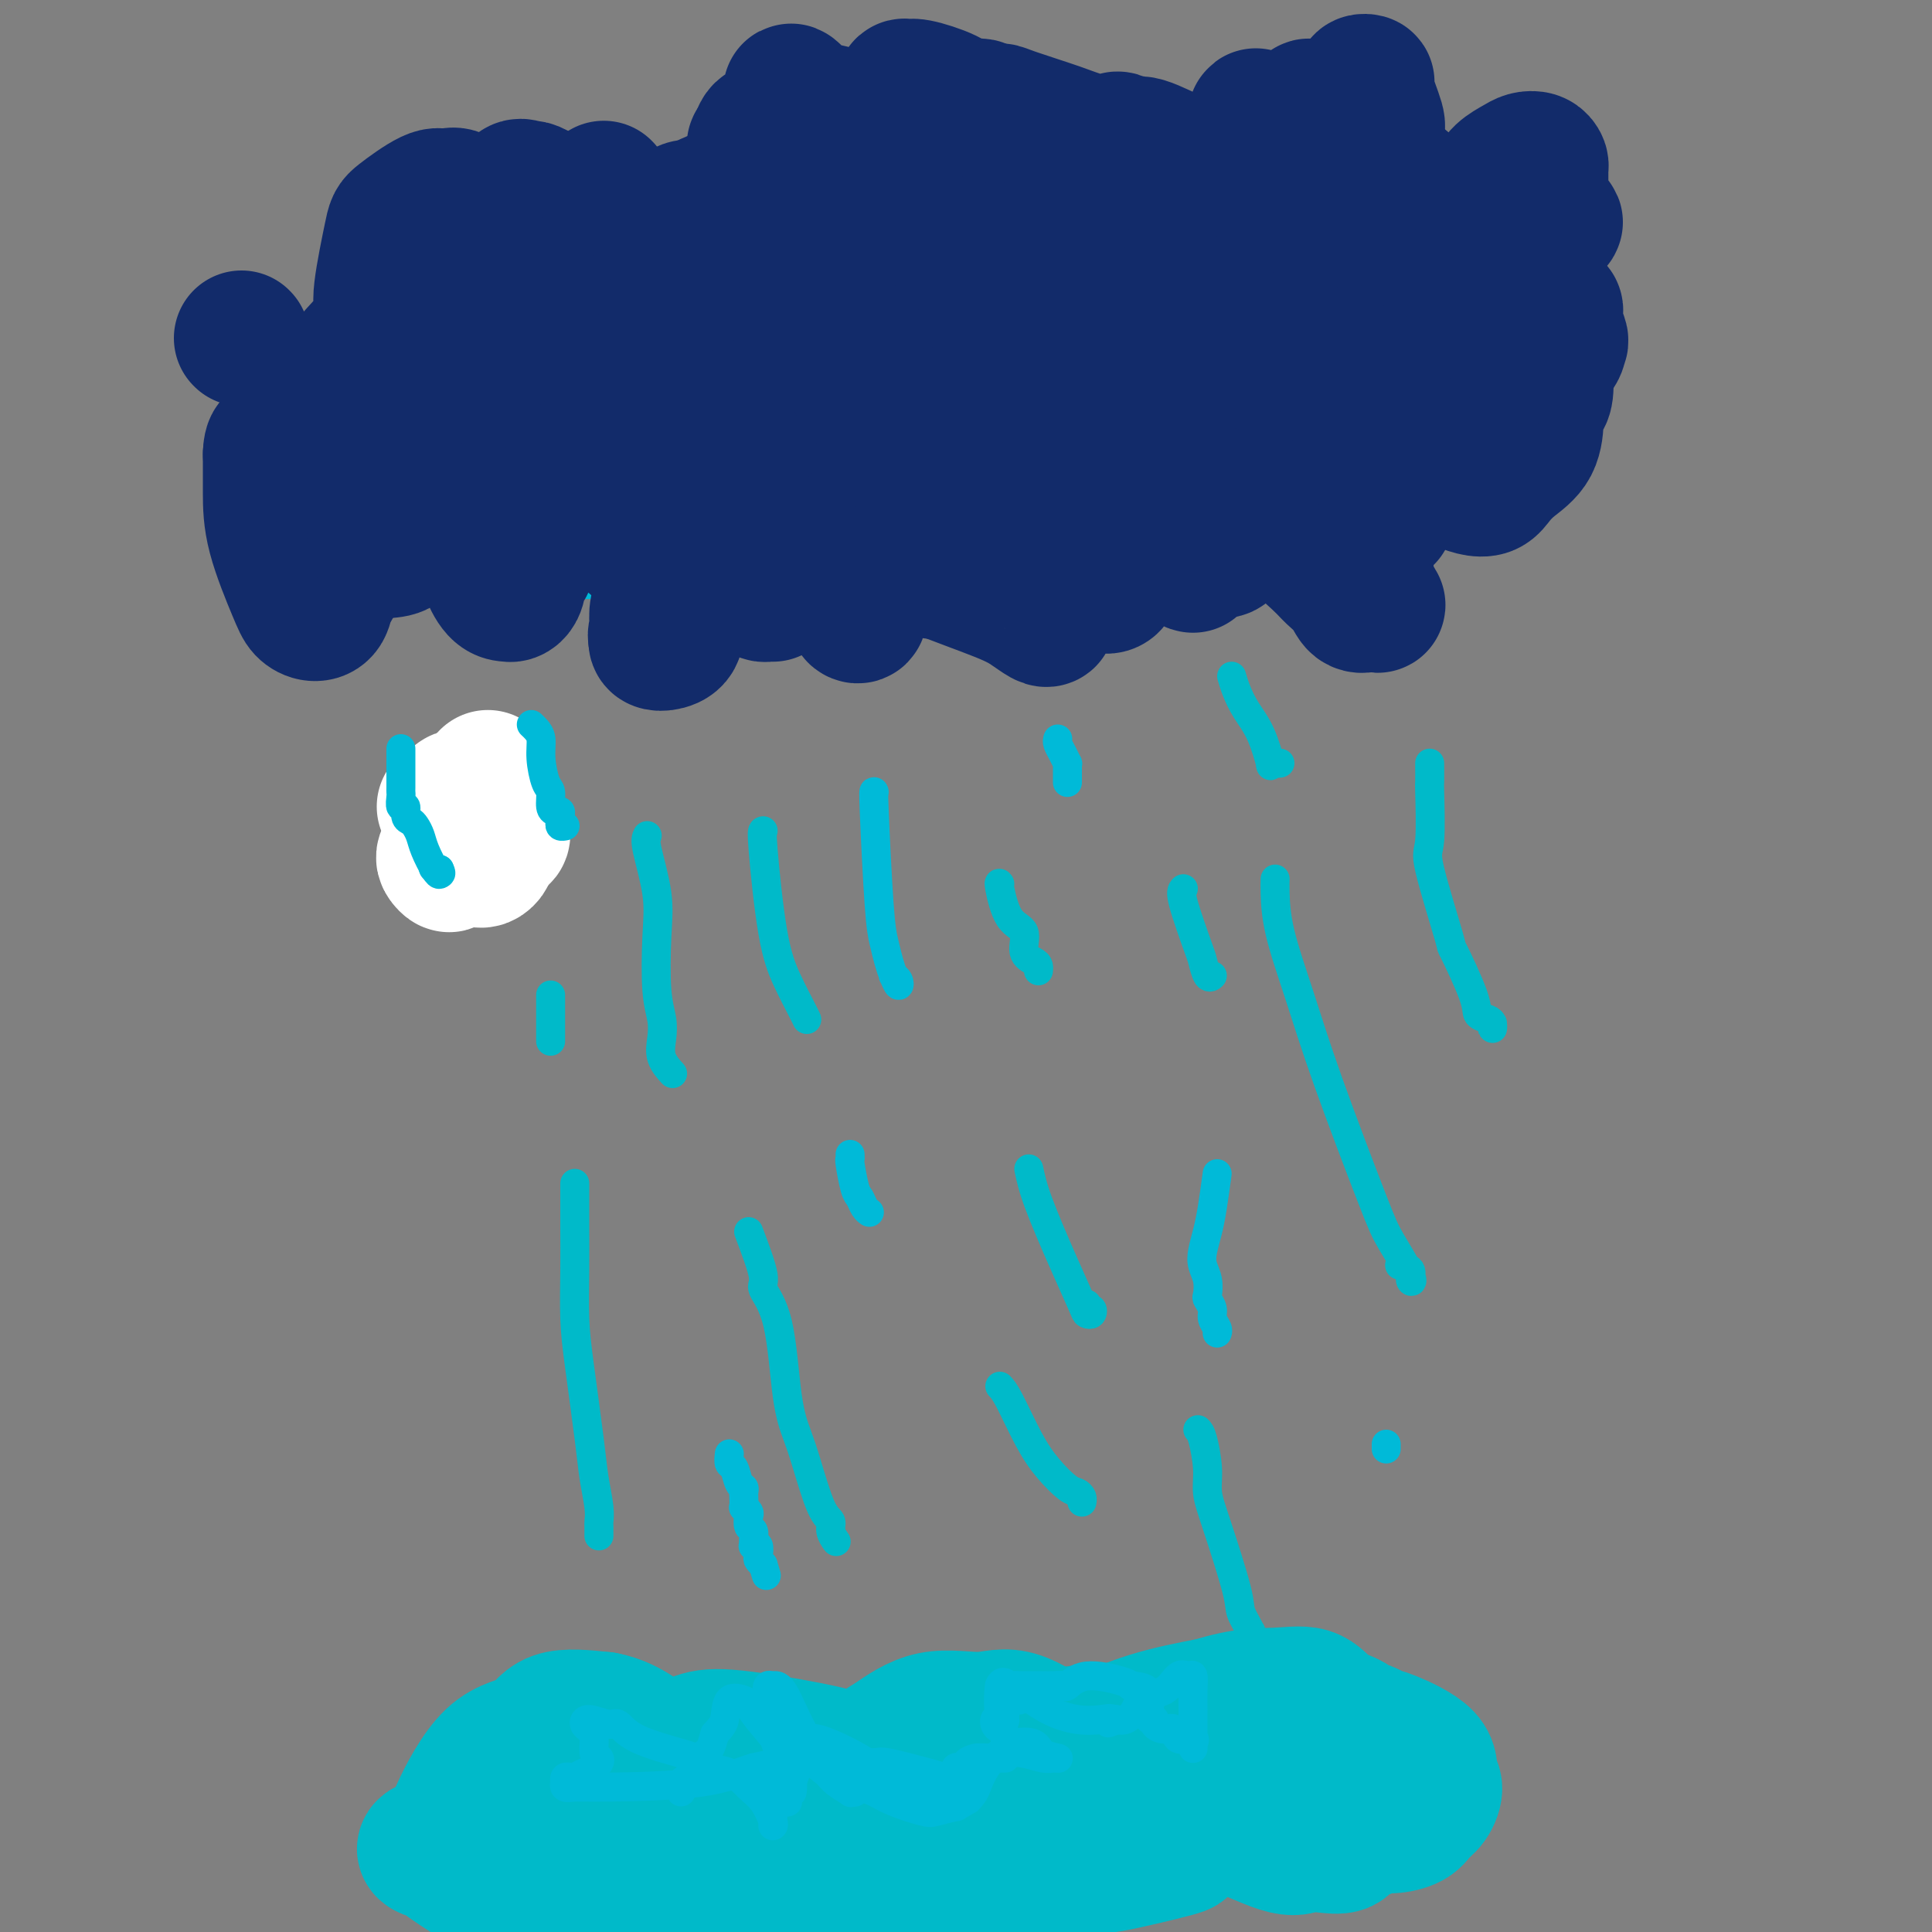 <svg viewBox='0 0 400 400' version='1.1' xmlns='http://www.w3.org/2000/svg' xmlns:xlink='http://www.w3.org/1999/xlink'><rect x="0" y="0" width="400" height="400" fill="#808080" stroke="none"/><g fill='none' stroke='#00BAD8' stroke-width='12' stroke-linecap='round' stroke-linejoin='round'><path d='M61,73c0.657,0.140 1.313,0.279 2,1c0.687,0.721 1.403,2.022 2,3c0.597,0.978 1.074,1.632 2,2c0.926,0.368 2.300,0.449 3,1c0.700,0.551 0.724,1.573 1,2c0.276,0.427 0.803,0.258 1,0c0.197,-0.258 0.063,-0.605 0,-1c-0.063,-0.395 -0.055,-0.837 0,-1c0.055,-0.163 0.159,-0.047 0,-1c-0.159,-0.953 -0.579,-2.977 -1,-5'/><path d='M71,74c-0.380,-1.569 -0.830,-1.491 -1,-2c-0.170,-0.509 -0.060,-1.603 0,-2c0.060,-0.397 0.071,-0.096 0,0c-0.071,0.096 -0.224,-0.012 0,0c0.224,0.012 0.823,0.146 1,0c0.177,-0.146 -0.069,-0.571 0,-1c0.069,-0.429 0.453,-0.862 1,-1c0.547,-0.138 1.257,0.020 2,0c0.743,-0.020 1.520,-0.218 2,0c0.480,0.218 0.664,0.853 1,1c0.336,0.147 0.825,-0.195 1,0c0.175,0.195 0.037,0.926 0,1c-0.037,0.074 0.029,-0.508 0,-1c-0.029,-0.492 -0.152,-0.896 1,-3c1.152,-2.104 3.579,-5.910 6,-9c2.421,-3.090 4.837,-5.463 7,-8c2.163,-2.537 4.072,-5.237 6,-7c1.928,-1.763 3.876,-2.588 5,-3c1.124,-0.412 1.426,-0.412 2,0c0.574,0.412 1.422,1.235 2,2c0.578,0.765 0.887,1.470 1,2c0.113,0.530 0.030,0.884 0,1c-0.030,0.116 -0.008,-0.007 0,0c0.008,0.007 0.002,0.145 0,0c-0.002,-0.145 -0.001,-0.572 0,-1'/><path d='M108,43c1.618,0.616 3.162,0.155 4,0c0.838,-0.155 0.970,-0.002 3,0c2.030,0.002 5.959,-0.145 9,0c3.041,0.145 5.194,0.581 7,1c1.806,0.419 3.265,0.820 4,1c0.735,0.180 0.745,0.140 1,0c0.255,-0.140 0.756,-0.379 1,-1c0.244,-0.621 0.231,-1.624 0,-2c-0.231,-0.376 -0.680,-0.125 0,-1c0.680,-0.875 2.489,-2.876 4,-4c1.511,-1.124 2.723,-1.370 4,-2c1.277,-0.630 2.618,-1.643 4,-2c1.382,-0.357 2.804,-0.058 4,0c1.196,0.058 2.166,-0.127 3,0c0.834,0.127 1.534,0.564 2,1c0.466,0.436 0.700,0.870 1,1c0.300,0.130 0.668,-0.043 1,0c0.332,0.043 0.630,0.302 1,0c0.370,-0.302 0.813,-1.166 2,-2c1.187,-0.834 3.118,-1.637 7,-3c3.882,-1.363 9.715,-3.285 14,-4c4.285,-0.715 7.022,-0.222 9,0c1.978,0.222 3.196,0.173 5,1c1.804,0.827 4.195,2.531 5,3c0.805,0.469 0.024,-0.297 0,0c-0.024,0.297 0.707,1.656 1,2c0.293,0.344 0.146,-0.328 0,-1'/><path d='M204,31c3.117,0.546 0.910,-0.588 0,-1c-0.910,-0.412 -0.523,-0.101 0,0c0.523,0.101 1.182,-0.008 2,0c0.818,0.008 1.796,0.133 2,0c0.204,-0.133 -0.367,-0.526 1,0c1.367,0.526 4.670,1.969 7,3c2.330,1.031 3.686,1.649 6,3c2.314,1.351 5.587,3.435 7,5c1.413,1.565 0.967,2.610 1,3c0.033,0.390 0.545,0.126 1,0c0.455,-0.126 0.854,-0.113 1,0c0.146,0.113 0.038,0.328 0,0c-0.038,-0.328 -0.007,-1.198 0,-2c0.007,-0.802 -0.010,-1.535 1,-2c1.010,-0.465 3.046,-0.661 5,-1c1.954,-0.339 3.827,-0.821 7,-1c3.173,-0.179 7.648,-0.055 11,0c3.352,0.055 5.581,0.043 8,1c2.419,0.957 5.026,2.884 7,4c1.974,1.116 3.313,1.420 4,2c0.687,0.580 0.720,1.435 1,2c0.280,0.565 0.806,0.841 1,1c0.194,0.159 0.054,0.200 0,0c-0.054,-0.200 -0.023,-0.640 0,-1c0.023,-0.360 0.039,-0.641 0,-1c-0.039,-0.359 -0.134,-0.797 1,-1c1.134,-0.203 3.498,-0.170 6,0c2.502,0.170 5.144,0.477 8,1c2.856,0.523 5.928,1.261 9,2'/><path d='M301,48c5.366,2.090 7.280,5.815 9,8c1.720,2.185 3.245,2.832 4,4c0.755,1.168 0.741,2.859 1,4c0.259,1.141 0.792,1.732 1,2c0.208,0.268 0.089,0.214 0,0c-0.089,-0.214 -0.150,-0.588 0,-1c0.150,-0.412 0.510,-0.860 1,-1c0.490,-0.140 1.109,0.030 1,0c-0.109,-0.030 -0.946,-0.260 0,0c0.946,0.260 3.676,1.009 5,2c1.324,0.991 1.241,2.225 1,4c-0.241,1.775 -0.642,4.090 -1,5c-0.358,0.910 -0.674,0.415 -2,1c-1.326,0.585 -3.662,2.251 -5,3c-1.338,0.749 -1.678,0.583 -2,1c-0.322,0.417 -0.625,1.417 -1,2c-0.375,0.583 -0.823,0.747 -1,1c-0.177,0.253 -0.084,0.593 0,1c0.084,0.407 0.159,0.879 0,1c-0.159,0.121 -0.554,-0.111 -1,0c-0.446,0.111 -0.945,0.565 -1,1c-0.055,0.435 0.333,0.852 0,1c-0.333,0.148 -1.388,0.027 -2,0c-0.612,-0.027 -0.781,0.040 -3,0c-2.219,-0.040 -6.487,-0.188 -9,-1c-2.513,-0.812 -3.272,-2.290 -4,-3c-0.728,-0.710 -1.427,-0.653 -2,-1c-0.573,-0.347 -1.021,-1.099 -1,-1c0.021,0.099 0.510,1.050 1,2'/><path d='M290,83c-2.687,-0.579 0.595,-0.026 2,1c1.405,1.026 0.931,2.524 1,4c0.069,1.476 0.679,2.929 1,4c0.321,1.071 0.353,1.761 0,2c-0.353,0.239 -1.092,0.027 -2,0c-0.908,-0.027 -1.985,0.133 -3,0c-1.015,-0.133 -1.968,-0.557 -3,-1c-1.032,-0.443 -2.142,-0.905 -3,-1c-0.858,-0.095 -1.462,0.178 -2,0c-0.538,-0.178 -1.009,-0.808 -1,0c0.009,0.808 0.498,3.054 1,4c0.502,0.946 1.016,0.593 2,2c0.984,1.407 2.439,4.576 3,6c0.561,1.424 0.228,1.105 0,1c-0.228,-0.105 -0.350,0.005 -1,0c-0.650,-0.005 -1.828,-0.125 -2,0c-0.172,0.125 0.662,0.494 0,0c-0.662,-0.494 -2.818,-1.853 -4,-3c-1.182,-1.147 -1.388,-2.083 -2,-3c-0.612,-0.917 -1.631,-1.815 -2,-2c-0.369,-0.185 -0.089,0.344 0,1c0.089,0.656 -0.014,1.441 0,2c0.014,0.559 0.145,0.893 0,1c-0.145,0.107 -0.565,-0.014 -1,0c-0.435,0.014 -0.884,0.164 -1,0c-0.116,-0.164 0.103,-0.642 -4,0c-4.103,0.642 -12.528,2.404 -20,4c-7.472,1.596 -13.992,3.028 -19,4c-5.008,0.972 -8.504,1.486 -12,2'/><path d='M218,111c-10.169,1.708 -7.091,0.479 -6,0c1.091,-0.479 0.194,-0.209 0,0c-0.194,0.209 0.316,0.357 1,1c0.684,0.643 1.543,1.780 2,2c0.457,0.220 0.512,-0.477 1,0c0.488,0.477 1.410,2.128 2,3c0.590,0.872 0.850,0.964 1,1c0.150,0.036 0.191,0.015 0,0c-0.191,-0.015 -0.614,-0.024 -1,0c-0.386,0.024 -0.734,0.083 -1,0c-0.266,-0.083 -0.450,-0.306 -2,-1c-1.550,-0.694 -4.468,-1.857 -7,-3c-2.532,-1.143 -4.679,-2.265 -7,-3c-2.321,-0.735 -4.815,-1.082 -7,-2c-2.185,-0.918 -4.060,-2.408 -5,-3c-0.940,-0.592 -0.945,-0.285 -1,0c-0.055,0.285 -0.159,0.548 0,1c0.159,0.452 0.581,1.092 1,2c0.419,0.908 0.835,2.085 1,3c0.165,0.915 0.078,1.567 0,2c-0.078,0.433 -0.148,0.646 0,1c0.148,0.354 0.514,0.848 0,1c-0.514,0.152 -1.907,-0.040 -3,0c-1.093,0.040 -1.888,0.312 -3,0c-1.112,-0.312 -2.543,-1.207 -5,-1c-2.457,0.207 -5.940,1.517 -8,2c-2.060,0.483 -2.696,0.140 -4,0c-1.304,-0.140 -3.274,-0.076 -4,0c-0.726,0.076 -0.207,0.165 0,0c0.207,-0.165 0.104,-0.582 0,-1'/><path d='M163,116c-4.160,0.397 -1.062,0.891 0,1c1.062,0.109 0.086,-0.166 -1,0c-1.086,0.166 -2.281,0.774 -6,1c-3.719,0.226 -9.960,0.070 -15,0c-5.040,-0.070 -8.878,-0.055 -16,0c-7.122,0.055 -17.528,0.148 -23,0c-5.472,-0.148 -6.008,-0.537 -7,-1c-0.992,-0.463 -2.438,-0.999 -3,-1c-0.562,-0.001 -0.241,0.532 0,1c0.241,0.468 0.401,0.870 0,1c-0.401,0.130 -1.361,-0.011 -2,0c-0.639,0.011 -0.955,0.175 -1,0c-0.045,-0.175 0.180,-0.689 -2,-1c-2.180,-0.311 -6.766,-0.419 -10,-1c-3.234,-0.581 -5.116,-1.637 -7,-3c-1.884,-1.363 -3.769,-3.035 -5,-4c-1.231,-0.965 -1.808,-1.225 -2,-2c-0.192,-0.775 0.001,-2.067 0,-3c-0.001,-0.933 -0.196,-1.508 0,-2c0.196,-0.492 0.784,-0.902 1,-1c0.216,-0.098 0.062,0.115 0,0c-0.062,-0.115 -0.031,-0.557 0,-1'/><path d='M64,100c-0.029,-1.035 -0.600,-0.122 -1,0c-0.400,0.122 -0.629,-0.547 -1,-1c-0.371,-0.453 -0.884,-0.690 -1,-1c-0.116,-0.310 0.165,-0.692 0,-1c-0.165,-0.308 -0.777,-0.542 -1,-1c-0.223,-0.458 -0.056,-1.141 0,-2c0.056,-0.859 0.003,-1.893 0,-3c-0.003,-1.107 0.044,-2.286 0,-3c-0.044,-0.714 -0.180,-0.961 0,-1c0.180,-0.039 0.675,0.130 1,0c0.325,-0.130 0.480,-0.561 1,-1c0.520,-0.439 1.404,-0.888 2,-1c0.596,-0.112 0.903,0.114 1,0c0.097,-0.114 -0.016,-0.566 0,-1c0.016,-0.434 0.162,-0.848 0,-1c-0.162,-0.152 -0.631,-0.041 -1,0c-0.369,0.041 -0.638,0.011 -1,0c-0.362,-0.011 -0.818,-0.003 -1,0c-0.182,0.003 -0.091,0.002 0,0'/></g>
<g fill='none' stroke='#122B6A' stroke-width='28' stroke-linecap='round' stroke-linejoin='round'><path d='M106,71c0.209,0.410 0.418,0.819 1,1c0.582,0.181 1.538,0.132 2,0c0.462,-0.132 0.432,-0.348 1,0c0.568,0.348 1.735,1.261 4,2c2.265,0.739 5.630,1.304 9,3c3.370,1.696 6.747,4.524 9,6c2.253,1.476 3.382,1.599 4,2c0.618,0.401 0.725,1.079 1,2c0.275,0.921 0.718,2.086 1,3c0.282,0.914 0.401,1.576 0,2c-0.401,0.424 -1.324,0.608 -2,1c-0.676,0.392 -1.105,0.990 -4,1c-2.895,0.010 -8.256,-0.569 -12,-2c-3.744,-1.431 -5.872,-3.716 -8,-6'/><path d='M112,86c-2.679,-2.719 -5.378,-6.517 -7,-9c-1.622,-2.483 -2.168,-3.650 -2,-5c0.168,-1.350 1.050,-2.883 2,-4c0.950,-1.117 1.968,-1.820 3,-2c1.032,-0.180 2.078,0.162 3,0c0.922,-0.162 1.722,-0.829 3,-1c1.278,-0.171 3.035,0.153 4,0c0.965,-0.153 1.138,-0.782 2,-1c0.862,-0.218 2.413,-0.025 3,0c0.587,0.025 0.209,-0.117 0,0c-0.209,0.117 -0.249,0.494 0,2c0.249,1.506 0.786,4.142 1,6c0.214,1.858 0.106,2.939 0,4c-0.106,1.061 -0.209,2.101 -1,3c-0.791,0.899 -2.268,1.658 -3,2c-0.732,0.342 -0.719,0.267 -1,0c-0.281,-0.267 -0.858,-0.726 -1,-2c-0.142,-1.274 0.149,-3.362 1,-5c0.851,-1.638 2.262,-2.825 4,-4c1.738,-1.175 3.803,-2.336 6,-3c2.197,-0.664 4.526,-0.830 6,-1c1.474,-0.170 2.091,-0.342 3,0c0.909,0.342 2.108,1.200 3,2c0.892,0.800 1.477,1.544 2,2c0.523,0.456 0.983,0.625 1,1c0.017,0.375 -0.409,0.957 -1,1c-0.591,0.043 -1.346,-0.453 -2,-1c-0.654,-0.547 -1.206,-1.147 -2,-2c-0.794,-0.853 -1.829,-1.960 -3,-4c-1.171,-2.040 -2.477,-5.011 -3,-7c-0.523,-1.989 -0.261,-2.994 0,-4'/><path d='M133,54c-0.031,-1.908 1.392,-1.176 2,-1c0.608,0.176 0.400,-0.202 1,0c0.600,0.202 2.007,0.983 3,2c0.993,1.017 1.573,2.270 2,3c0.427,0.730 0.703,0.938 1,1c0.297,0.062 0.615,-0.021 1,0c0.385,0.021 0.835,0.146 1,0c0.165,-0.146 0.043,-0.565 0,-1c-0.043,-0.435 -0.007,-0.887 0,-1c0.007,-0.113 -0.014,0.114 0,0c0.014,-0.114 0.062,-0.567 0,-1c-0.062,-0.433 -0.234,-0.845 0,-1c0.234,-0.155 0.875,-0.052 1,0c0.125,0.052 -0.266,0.052 0,0c0.266,-0.052 1.187,-0.158 2,0c0.813,0.158 1.516,0.578 2,1c0.484,0.422 0.749,0.845 1,1c0.251,0.155 0.487,0.043 1,0c0.513,-0.043 1.304,-0.015 1,0c-0.304,0.015 -1.704,0.019 -2,0c-0.296,-0.019 0.511,-0.061 0,-1c-0.511,-0.939 -2.340,-2.773 -4,-4c-1.660,-1.227 -3.152,-1.845 -4,-3c-0.848,-1.155 -1.054,-2.846 -1,-4c0.054,-1.154 0.367,-1.770 1,-2c0.633,-0.230 1.585,-0.073 2,0c0.415,0.073 0.294,0.061 1,0c0.706,-0.061 2.241,-0.171 3,0c0.759,0.171 0.743,0.623 1,1c0.257,0.377 0.788,0.679 1,1c0.212,0.321 0.106,0.660 0,1'/><path d='M150,46c0.309,0.630 0.082,0.705 0,1c-0.082,0.295 -0.018,0.810 0,1c0.018,0.190 -0.010,0.056 0,0c0.010,-0.056 0.058,-0.032 -1,0c-1.058,0.032 -3.221,0.072 -4,0c-0.779,-0.072 -0.175,-0.257 0,-1c0.175,-0.743 -0.079,-2.045 0,-3c0.079,-0.955 0.491,-1.564 1,-2c0.509,-0.436 1.116,-0.698 2,-1c0.884,-0.302 2.044,-0.643 3,-1c0.956,-0.357 1.706,-0.730 3,-1c1.294,-0.270 3.131,-0.438 4,0c0.869,0.438 0.769,1.480 1,2c0.231,0.520 0.791,0.518 1,1c0.209,0.482 0.066,1.450 0,2c-0.066,0.550 -0.056,0.684 0,1c0.056,0.316 0.159,0.814 0,1c-0.159,0.186 -0.578,0.060 -1,0c-0.422,-0.060 -0.847,-0.055 -1,0c-0.153,0.055 -0.035,0.158 0,0c0.035,-0.158 -0.012,-0.577 0,-1c0.012,-0.423 0.082,-0.850 0,-1c-0.082,-0.150 -0.316,-0.024 0,0c0.316,0.024 1.181,-0.056 2,0c0.819,0.056 1.592,0.247 2,1c0.408,0.753 0.449,2.068 1,3c0.551,0.932 1.610,1.482 2,2c0.390,0.518 0.111,1.005 0,1c-0.111,-0.005 -0.056,-0.503 0,-1'/><path d='M165,50c1.337,1.507 1.179,-0.224 1,-1c-0.179,-0.776 -0.380,-0.597 0,-1c0.380,-0.403 1.342,-1.388 3,-3c1.658,-1.612 4.011,-3.852 8,-6c3.989,-2.148 9.615,-4.204 13,-5c3.385,-0.796 4.528,-0.334 6,0c1.472,0.334 3.271,0.538 5,1c1.729,0.462 3.387,1.181 4,2c0.613,0.819 0.181,1.737 0,2c-0.181,0.263 -0.111,-0.128 0,0c0.111,0.128 0.263,0.774 0,1c-0.263,0.226 -0.939,0.033 -1,0c-0.061,-0.033 0.494,0.093 0,0c-0.494,-0.093 -2.037,-0.406 -3,-1c-0.963,-0.594 -1.344,-1.469 -2,-2c-0.656,-0.531 -1.585,-0.718 -2,-1c-0.415,-0.282 -0.315,-0.659 0,-1c0.315,-0.341 0.843,-0.647 1,-1c0.157,-0.353 -0.059,-0.754 0,-1c0.059,-0.246 0.394,-0.337 1,0c0.606,0.337 1.483,1.103 2,2c0.517,0.897 0.675,1.924 1,3c0.325,1.076 0.818,2.200 1,3c0.182,0.800 0.052,1.276 0,1c-0.052,-0.276 -0.025,-1.303 0,-2c0.025,-0.697 0.048,-1.063 0,-2c-0.048,-0.937 -0.167,-2.445 0,-3c0.167,-0.555 0.619,-0.159 1,0c0.381,0.159 0.690,0.079 1,0'/><path d='M205,35c0.455,-0.574 0.592,0.990 2,3c1.408,2.010 4.086,4.465 5,6c0.914,1.535 0.064,2.149 0,3c-0.064,0.851 0.658,1.938 1,3c0.342,1.062 0.302,2.100 0,3c-0.302,0.900 -0.867,1.661 -1,2c-0.133,0.339 0.166,0.256 0,0c-0.166,-0.256 -0.798,-0.685 -1,-1c-0.202,-0.315 0.025,-0.517 0,-1c-0.025,-0.483 -0.303,-1.247 0,-3c0.303,-1.753 1.188,-4.497 2,-6c0.812,-1.503 1.553,-1.767 2,-2c0.447,-0.233 0.601,-0.435 2,0c1.399,0.435 4.042,1.505 6,2c1.958,0.495 3.229,0.413 5,1c1.771,0.587 4.040,1.842 5,3c0.960,1.158 0.611,2.217 1,3c0.389,0.783 1.517,1.288 2,2c0.483,0.712 0.321,1.629 0,2c-0.321,0.371 -0.800,0.195 -1,0c-0.200,-0.195 -0.120,-0.409 0,-1c0.120,-0.591 0.279,-1.558 0,-2c-0.279,-0.442 -0.997,-0.360 -1,-1c-0.003,-0.640 0.709,-2.002 1,-3c0.291,-0.998 0.162,-1.631 1,-2c0.838,-0.369 2.645,-0.475 4,0c1.355,0.475 2.258,1.531 3,2c0.742,0.469 1.323,0.353 2,1c0.677,0.647 1.452,2.059 2,3c0.548,0.941 0.871,1.412 1,2c0.129,0.588 0.065,1.294 0,2'/><path d='M248,56c1.298,1.764 0.542,1.175 0,1c-0.542,-0.175 -0.871,0.065 -1,0c-0.129,-0.065 -0.056,-0.433 0,-1c0.056,-0.567 0.097,-1.332 0,-2c-0.097,-0.668 -0.332,-1.237 0,-2c0.332,-0.763 1.232,-1.718 2,-2c0.768,-0.282 1.404,0.109 2,0c0.596,-0.109 1.153,-0.717 3,0c1.847,0.717 4.985,2.759 7,4c2.015,1.241 2.908,1.682 5,3c2.092,1.318 5.384,3.514 7,5c1.616,1.486 1.556,2.264 2,3c0.444,0.736 1.390,1.431 2,2c0.610,0.569 0.883,1.013 1,1c0.117,-0.013 0.078,-0.483 0,-1c-0.078,-0.517 -0.194,-1.081 0,-2c0.194,-0.919 0.697,-2.195 1,-3c0.303,-0.805 0.407,-1.141 2,-2c1.593,-0.859 4.676,-2.241 7,-3c2.324,-0.759 3.891,-0.894 5,-1c1.109,-0.106 1.761,-0.184 3,0c1.239,0.184 3.065,0.628 4,1c0.935,0.372 0.978,0.672 1,1c0.022,0.328 0.023,0.684 0,1c-0.023,0.316 -0.069,0.593 0,1c0.069,0.407 0.253,0.943 0,1c-0.253,0.057 -0.944,-0.366 -2,0c-1.056,0.366 -2.477,1.522 -3,2c-0.523,0.478 -0.150,0.280 0,0c0.150,-0.280 0.075,-0.640 0,-1'/><path d='M296,62c-0.769,0.076 -0.192,-0.735 0,-1c0.192,-0.265 -0.002,0.016 0,0c0.002,-0.016 0.198,-0.329 1,0c0.802,0.329 2.208,1.299 3,3c0.792,1.701 0.970,4.133 1,6c0.030,1.867 -0.087,3.169 0,5c0.087,1.831 0.379,4.190 0,6c-0.379,1.810 -1.429,3.071 -3,5c-1.571,1.929 -3.664,4.526 -5,6c-1.336,1.474 -1.914,1.824 -3,2c-1.086,0.176 -2.680,0.178 -4,0c-1.320,-0.178 -2.365,-0.535 -3,-1c-0.635,-0.465 -0.860,-1.039 -1,-2c-0.140,-0.961 -0.194,-2.308 0,-3c0.194,-0.692 0.637,-0.729 1,-1c0.363,-0.271 0.648,-0.776 1,0c0.352,0.776 0.772,2.834 1,4c0.228,1.166 0.266,1.439 0,2c-0.266,0.561 -0.834,1.409 -2,2c-1.166,0.591 -2.930,0.925 -5,1c-2.070,0.075 -4.446,-0.107 -7,-1c-2.554,-0.893 -5.287,-2.495 -8,-5c-2.713,-2.505 -5.407,-5.911 -7,-8c-1.593,-2.089 -2.087,-2.859 -2,-3c0.087,-0.141 0.754,0.347 1,1c0.246,0.653 0.070,1.472 0,2c-0.070,0.528 -0.035,0.764 0,1'/><path d='M255,83c0.352,0.955 0.733,1.341 0,2c-0.733,0.659 -2.581,1.590 -4,2c-1.419,0.410 -2.411,0.298 -8,1c-5.589,0.702 -15.776,2.216 -22,3c-6.224,0.784 -8.486,0.837 -14,1c-5.514,0.163 -14.279,0.437 -19,1c-4.721,0.563 -5.397,1.416 -7,2c-1.603,0.584 -4.134,0.898 -5,1c-0.866,0.102 -0.066,-0.009 0,0c0.066,0.009 -0.601,0.139 -1,0c-0.399,-0.139 -0.528,-0.545 -1,-1c-0.472,-0.455 -1.286,-0.959 -2,-1c-0.714,-0.041 -1.328,0.381 -4,0c-2.672,-0.381 -7.402,-1.566 -11,-2c-3.598,-0.434 -6.062,-0.117 -10,0c-3.938,0.117 -9.349,0.032 -13,0c-3.651,-0.032 -5.542,-0.013 -7,0c-1.458,0.013 -2.482,0.021 -4,0c-1.518,-0.021 -3.531,-0.070 -5,0c-1.469,0.070 -2.393,0.257 -4,0c-1.607,-0.257 -3.898,-0.960 -6,-1c-2.102,-0.040 -4.015,0.584 -6,0c-1.985,-0.584 -4.040,-2.376 -6,-3c-1.960,-0.624 -3.824,-0.080 -6,0c-2.176,0.080 -4.664,-0.303 -7,-1c-2.336,-0.697 -4.521,-1.706 -6,-2c-1.479,-0.294 -2.252,0.127 -3,0c-0.748,-0.127 -1.471,-0.804 -2,-1c-0.529,-0.196 -0.866,0.087 -1,0c-0.134,-0.087 -0.067,-0.543 0,-1'/><path d='M71,83c-4.792,-1.125 -1.271,0.064 0,0c1.271,-0.064 0.291,-1.381 0,-2c-0.291,-0.619 0.107,-0.540 0,-1c-0.107,-0.460 -0.718,-1.458 0,-3c0.718,-1.542 2.766,-3.629 4,-5c1.234,-1.371 1.653,-2.026 3,-3c1.347,-0.974 3.621,-2.267 6,-3c2.379,-0.733 4.862,-0.908 7,0c2.138,0.908 3.932,2.897 5,4c1.068,1.103 1.410,1.318 2,2c0.590,0.682 1.427,1.829 2,3c0.573,1.171 0.882,2.366 1,3c0.118,0.634 0.043,0.706 0,1c-0.043,0.294 -0.056,0.811 0,1c0.056,0.189 0.182,0.051 0,0c-0.182,-0.051 -0.670,-0.014 -1,0c-0.330,0.014 -0.501,0.006 -1,0c-0.499,-0.006 -1.326,-0.009 -2,0c-0.674,0.009 -1.193,0.031 -2,0c-0.807,-0.031 -1.900,-0.115 -3,0c-1.100,0.115 -2.205,0.429 -3,0c-0.795,-0.429 -1.278,-1.600 -2,-2c-0.722,-0.400 -1.684,-0.030 -3,-2c-1.316,-1.970 -2.988,-6.280 -4,-9c-1.012,-2.720 -1.365,-3.850 -1,-7c0.365,-3.150 1.448,-8.318 2,-11c0.552,-2.682 0.572,-2.876 2,-4c1.428,-1.124 4.265,-3.178 6,-4c1.735,-0.822 2.367,-0.411 3,0'/><path d='M92,41c2.394,-1.238 2.880,-0.333 4,1c1.120,1.333 2.874,3.096 4,4c1.126,0.904 1.624,0.950 2,2c0.376,1.050 0.629,3.104 1,4c0.371,0.896 0.858,0.636 1,1c0.142,0.364 -0.062,1.354 0,2c0.062,0.646 0.392,0.949 0,1c-0.392,0.051 -1.504,-0.150 -2,0c-0.496,0.150 -0.376,0.649 -1,0c-0.624,-0.649 -1.991,-2.448 -3,-4c-1.009,-1.552 -1.661,-2.858 -2,-4c-0.339,-1.142 -0.365,-2.119 0,-3c0.365,-0.881 1.120,-1.666 2,-2c0.880,-0.334 1.885,-0.216 3,0c1.115,0.216 2.341,0.530 4,1c1.659,0.470 3.751,1.096 5,2c1.249,0.904 1.654,2.084 2,3c0.346,0.916 0.632,1.566 1,2c0.368,0.434 0.818,0.650 1,1c0.182,0.350 0.095,0.832 0,1c-0.095,0.168 -0.198,0.021 -1,0c-0.802,-0.021 -2.304,0.084 -3,0c-0.696,-0.084 -0.586,-0.358 -1,-1c-0.414,-0.642 -1.352,-1.651 -2,-3c-0.648,-1.349 -1.005,-3.038 -1,-5c0.005,-1.962 0.372,-4.196 1,-5c0.628,-0.804 1.515,-0.178 2,0c0.485,0.178 0.567,-0.092 1,0c0.433,0.092 1.216,0.546 2,1'/><path d='M112,40c0.919,0.861 0.718,2.514 1,4c0.282,1.486 1.047,2.806 1,4c-0.047,1.194 -0.905,2.264 -1,3c-0.095,0.736 0.573,1.140 0,3c-0.573,1.860 -2.388,5.175 -3,7c-0.612,1.825 -0.021,2.158 0,3c0.021,0.842 -0.527,2.191 -2,4c-1.473,1.809 -3.871,4.078 -5,5c-1.129,0.922 -0.988,0.496 -2,1c-1.012,0.504 -3.177,1.939 -5,3c-1.823,1.061 -3.304,1.748 -4,2c-0.696,0.252 -0.607,0.067 -1,0c-0.393,-0.067 -1.268,-0.018 -3,0c-1.732,0.018 -4.320,0.003 -5,0c-0.680,-0.003 0.550,0.007 0,0c-0.550,-0.007 -2.879,-0.029 -4,0c-1.121,0.029 -1.034,0.109 -1,0c0.034,-0.109 0.015,-0.407 0,0c-0.015,0.407 -0.028,1.520 0,2c0.028,0.480 0.095,0.326 0,2c-0.095,1.674 -0.353,5.177 -1,9c-0.647,3.823 -1.682,7.967 -3,13c-1.318,5.033 -2.920,10.954 -4,14c-1.080,3.046 -1.638,3.217 -2,4c-0.362,0.783 -0.528,2.180 -1,3c-0.472,0.820 -1.251,1.065 -2,1c-0.749,-0.065 -1.469,-0.440 -2,-1c-0.531,-0.560 -0.874,-1.305 -2,-4c-1.126,-2.695 -3.034,-7.341 -4,-11c-0.966,-3.659 -0.990,-6.331 -1,-9c-0.010,-2.669 -0.005,-5.334 0,-8'/><path d='M56,94c0.121,-3.027 0.923,-2.093 2,-2c1.077,0.093 2.429,-0.654 4,-1c1.571,-0.346 3.362,-0.289 5,0c1.638,0.289 3.122,0.811 4,1c0.878,0.189 1.150,0.046 2,0c0.850,-0.046 2.279,0.005 3,0c0.721,-0.005 0.735,-0.067 1,0c0.265,0.067 0.781,0.262 1,0c0.219,-0.262 0.140,-0.980 0,-1c-0.140,-0.020 -0.339,0.657 0,1c0.339,0.343 1.218,0.351 2,2c0.782,1.649 1.467,4.939 2,7c0.533,2.061 0.914,2.893 1,4c0.086,1.107 -0.125,2.490 0,4c0.125,1.510 0.585,3.148 0,4c-0.585,0.852 -2.214,0.917 -3,1c-0.786,0.083 -0.730,0.185 -1,0c-0.270,-0.185 -0.866,-0.656 -1,-1c-0.134,-0.344 0.195,-0.560 0,-1c-0.195,-0.440 -0.915,-1.105 0,-2c0.915,-0.895 3.466,-2.019 5,-3c1.534,-0.981 2.050,-1.820 4,-2c1.950,-0.180 5.333,0.298 8,1c2.667,0.702 4.619,1.629 6,3c1.381,1.371 2.190,3.185 3,5'/><path d='M104,114c1.130,1.740 2.455,3.590 3,5c0.545,1.410 0.310,2.380 0,3c-0.310,0.620 -0.696,0.891 -1,1c-0.304,0.109 -0.528,0.057 -1,0c-0.472,-0.057 -1.192,-0.118 -2,-1c-0.808,-0.882 -1.703,-2.583 -2,-4c-0.297,-1.417 0.003,-2.549 0,-4c-0.003,-1.451 -0.309,-3.220 0,-4c0.309,-0.780 1.231,-0.572 2,-1c0.769,-0.428 1.383,-1.492 2,-2c0.617,-0.508 1.237,-0.459 2,0c0.763,0.459 1.669,1.328 2,2c0.331,0.672 0.086,1.146 0,2c-0.086,0.854 -0.012,2.087 0,3c0.012,0.913 -0.037,1.504 0,2c0.037,0.496 0.160,0.895 0,1c-0.160,0.105 -0.603,-0.084 -1,0c-0.397,0.084 -0.746,0.440 -1,0c-0.254,-0.440 -0.411,-1.675 0,-3c0.411,-1.325 1.391,-2.741 2,-4c0.609,-1.259 0.847,-2.362 2,-3c1.153,-0.638 3.220,-0.811 5,-1c1.780,-0.189 3.274,-0.394 5,0c1.726,0.394 3.683,1.387 6,3c2.317,1.613 4.993,3.847 7,6c2.007,2.153 3.343,4.224 4,6c0.657,1.776 0.635,3.258 1,5c0.365,1.742 1.119,3.745 1,5c-0.119,1.255 -1.109,1.761 -2,2c-0.891,0.239 -1.683,0.211 -2,0c-0.317,-0.211 -0.158,-0.606 0,-1'/><path d='M136,132c-0.609,-0.163 -0.130,-1.069 0,-2c0.130,-0.931 -0.089,-1.885 0,-3c0.089,-1.115 0.487,-2.392 1,-3c0.513,-0.608 1.142,-0.549 2,-1c0.858,-0.451 1.946,-1.413 4,-2c2.054,-0.587 5.073,-0.798 7,-1c1.927,-0.202 2.762,-0.394 4,0c1.238,0.394 2.879,1.374 4,2c1.121,0.626 1.723,0.898 2,1c0.277,0.102 0.230,0.036 0,0c-0.230,-0.036 -0.644,-0.040 -1,0c-0.356,0.040 -0.655,0.123 -1,0c-0.345,-0.123 -0.737,-0.452 -1,-1c-0.263,-0.548 -0.398,-1.314 -1,-3c-0.602,-1.686 -1.670,-4.292 -2,-6c-0.330,-1.708 0.077,-2.517 1,-3c0.923,-0.483 2.363,-0.641 3,-1c0.637,-0.359 0.471,-0.918 2,0c1.529,0.918 4.754,3.315 7,5c2.246,1.685 3.512,2.660 5,4c1.488,1.340 3.198,3.045 4,4c0.802,0.955 0.695,1.161 1,2c0.305,0.839 1.021,2.310 1,3c-0.021,0.690 -0.780,0.600 -1,0c-0.220,-0.600 0.097,-1.708 0,-3c-0.097,-1.292 -0.609,-2.766 -1,-4c-0.391,-1.234 -0.662,-2.228 0,-3c0.662,-0.772 2.255,-1.323 4,-2c1.745,-0.677 3.641,-1.479 6,-1c2.359,0.479 5.179,2.240 8,4'/><path d='M194,118c3.863,1.601 9.519,3.603 13,5c3.481,1.397 4.785,2.189 6,3c1.215,0.811 2.339,1.640 3,2c0.661,0.360 0.857,0.249 1,0c0.143,-0.249 0.232,-0.637 0,-1c-0.232,-0.363 -0.784,-0.701 -1,-1c-0.216,-0.299 -0.094,-0.560 0,-2c0.094,-1.440 0.162,-4.059 0,-5c-0.162,-0.941 -0.555,-0.203 0,-1c0.555,-0.797 2.057,-3.128 3,-4c0.943,-0.872 1.328,-0.283 2,0c0.672,0.283 1.631,0.261 3,1c1.369,0.739 3.146,2.239 4,3c0.854,0.761 0.783,0.783 1,1c0.217,0.217 0.722,0.630 1,1c0.278,0.370 0.331,0.696 0,1c-0.331,0.304 -1.044,0.586 -2,0c-0.956,-0.586 -2.154,-2.039 -3,-3c-0.846,-0.961 -1.339,-1.430 -2,-3c-0.661,-1.570 -1.488,-4.240 -2,-6c-0.512,-1.760 -0.707,-2.610 0,-4c0.707,-1.390 2.318,-3.322 4,-4c1.682,-0.678 3.436,-0.103 5,0c1.564,0.103 2.938,-0.264 4,0c1.062,0.264 1.812,1.161 3,2c1.188,0.839 2.816,1.620 4,3c1.184,1.380 1.926,3.360 3,5c1.074,1.640 2.482,2.942 3,4c0.518,1.058 0.148,1.874 0,2c-0.148,0.126 -0.074,-0.437 0,-1'/><path d='M247,116c1.336,1.558 -0.325,-1.047 -1,-3c-0.675,-1.953 -0.364,-3.253 0,-4c0.364,-0.747 0.780,-0.939 1,-1c0.220,-0.061 0.245,0.011 1,0c0.755,-0.011 2.241,-0.106 3,0c0.759,0.106 0.790,0.411 1,1c0.210,0.589 0.597,1.462 1,2c0.403,0.538 0.822,0.741 1,1c0.178,0.259 0.114,0.576 0,1c-0.114,0.424 -0.280,0.957 -1,1c-0.720,0.043 -1.995,-0.403 -3,0c-1.005,0.403 -1.741,1.654 -5,0c-3.259,-1.654 -9.040,-6.214 -13,-10c-3.960,-3.786 -6.097,-6.798 -9,-10c-2.903,-3.202 -6.571,-6.592 -8,-8c-1.429,-1.408 -0.619,-0.832 -1,-1c-0.381,-0.168 -1.952,-1.079 -3,-1c-1.048,0.079 -1.574,1.148 -2,2c-0.426,0.852 -0.751,1.485 -1,2c-0.249,0.515 -0.420,0.911 -1,1c-0.580,0.089 -1.569,-0.129 -2,0c-0.431,0.129 -0.305,0.605 -2,-1c-1.695,-1.605 -5.212,-5.292 -7,-7c-1.788,-1.708 -1.847,-1.438 -6,-5c-4.153,-3.562 -12.401,-10.955 -16,-14c-3.599,-3.045 -2.549,-1.742 -3,-2c-0.451,-0.258 -2.403,-2.077 -4,-3c-1.597,-0.923 -2.841,-0.948 -3,-1c-0.159,-0.052 0.765,-0.129 1,0c0.235,0.129 -0.219,0.466 0,1c0.219,0.534 1.109,1.267 2,2'/><path d='M167,59c0.690,1.234 0.914,2.818 1,4c0.086,1.182 0.033,1.963 0,3c-0.033,1.037 -0.047,2.329 0,3c0.047,0.671 0.154,0.722 0,1c-0.154,0.278 -0.570,0.782 -1,1c-0.430,0.218 -0.874,0.151 -1,0c-0.126,-0.151 0.065,-0.385 0,-1c-0.065,-0.615 -0.387,-1.611 0,-3c0.387,-1.389 1.483,-3.173 3,-5c1.517,-1.827 3.453,-3.698 7,-5c3.547,-1.302 8.703,-2.033 12,-2c3.297,0.033 4.734,0.832 6,2c1.266,1.168 2.363,2.706 3,4c0.637,1.294 0.816,2.344 1,3c0.184,0.656 0.372,0.918 0,2c-0.372,1.082 -1.305,2.983 -2,4c-0.695,1.017 -1.152,1.150 -3,2c-1.848,0.850 -5.087,2.417 -7,3c-1.913,0.583 -2.501,0.184 -4,0c-1.499,-0.184 -3.908,-0.151 -5,-1c-1.092,-0.849 -0.868,-2.581 -1,-4c-0.132,-1.419 -0.619,-2.527 0,-4c0.619,-1.473 2.344,-3.312 6,-5c3.656,-1.688 9.242,-3.226 12,-4c2.758,-0.774 2.687,-0.783 4,0c1.313,0.783 4.011,2.357 5,3c0.989,0.643 0.268,0.355 0,1c-0.268,0.645 -0.082,2.225 0,3c0.082,0.775 0.061,0.747 0,1c-0.061,0.253 -0.160,0.787 0,1c0.160,0.213 0.580,0.107 1,0'/><path d='M204,66c1.150,1.390 1.025,0.365 1,0c-0.025,-0.365 0.052,-0.068 1,0c0.948,0.068 2.768,-0.092 4,0c1.232,0.092 1.876,0.436 4,1c2.124,0.564 5.729,1.349 9,3c3.271,1.651 6.210,4.169 8,6c1.790,1.831 2.432,2.974 3,4c0.568,1.026 1.061,1.935 1,3c-0.061,1.065 -0.675,2.286 -1,3c-0.325,0.714 -0.362,0.920 -1,1c-0.638,0.080 -1.878,0.035 -3,0c-1.122,-0.035 -2.127,-0.061 -3,-1c-0.873,-0.939 -1.615,-2.790 -2,-4c-0.385,-1.210 -0.415,-1.777 0,-3c0.415,-1.223 1.274,-3.101 3,-5c1.726,-1.899 4.318,-3.818 6,-5c1.682,-1.182 2.455,-1.627 3,-2c0.545,-0.373 0.864,-0.674 2,0c1.136,0.674 3.089,2.322 4,3c0.911,0.678 0.779,0.385 1,1c0.221,0.615 0.795,2.138 1,3c0.205,0.862 0.040,1.065 0,1c-0.040,-0.065 0.046,-0.396 0,-1c-0.046,-0.604 -0.222,-1.479 0,-2c0.222,-0.521 0.843,-0.686 2,-1c1.157,-0.314 2.850,-0.777 6,-1c3.150,-0.223 7.757,-0.207 13,1c5.243,1.207 11.121,3.603 17,6'/><path d='M283,77c2.877,1.291 1.569,1.518 2,2c0.431,0.482 2.602,1.219 4,2c1.398,0.781 2.024,1.605 3,2c0.976,0.395 2.302,0.362 3,1c0.698,0.638 0.767,1.947 1,2c0.233,0.053 0.631,-1.152 1,-2c0.369,-0.848 0.710,-1.341 1,-2c0.290,-0.659 0.530,-1.484 2,-3c1.470,-1.516 4.171,-3.724 6,-5c1.829,-1.276 2.785,-1.621 4,-2c1.215,-0.379 2.689,-0.791 4,-1c1.311,-0.209 2.460,-0.214 3,0c0.540,0.214 0.471,0.648 1,1c0.529,0.352 1.656,0.622 2,1c0.344,0.378 -0.095,0.863 0,1c0.095,0.137 0.726,-0.074 1,0c0.274,0.074 0.193,0.432 0,1c-0.193,0.568 -0.498,1.346 -1,2c-0.502,0.654 -1.203,1.183 -2,2c-0.797,0.817 -1.692,1.922 -3,3c-1.308,1.078 -3.029,2.131 -4,3c-0.971,0.869 -1.192,1.555 -2,2c-0.808,0.445 -2.203,0.648 -3,1c-0.797,0.352 -0.998,0.854 -1,1c-0.002,0.146 0.193,-0.063 0,0c-0.193,0.063 -0.776,0.399 -1,0c-0.224,-0.399 -0.090,-1.532 0,-2c0.090,-0.468 0.138,-0.270 1,-1c0.862,-0.730 2.540,-2.389 4,-3c1.460,-0.611 2.703,-0.175 4,0c1.297,0.175 2.649,0.087 4,0'/><path d='M317,83c1.462,0.686 1.118,2.400 1,3c-0.118,0.600 -0.009,0.087 0,1c0.009,0.913 -0.083,3.251 -1,5c-0.917,1.749 -2.658,2.910 -4,4c-1.342,1.090 -2.283,2.109 -3,3c-0.717,0.891 -1.210,1.652 -2,2c-0.790,0.348 -1.876,0.282 -3,0c-1.124,-0.282 -2.286,-0.780 -3,-1c-0.714,-0.220 -0.981,-0.162 -1,-1c-0.019,-0.838 0.209,-2.572 0,-4c-0.209,-1.428 -0.854,-2.551 0,-4c0.854,-1.449 3.209,-3.225 5,-4c1.791,-0.775 3.019,-0.550 4,-1c0.981,-0.450 1.717,-1.574 3,-2c1.283,-0.426 3.114,-0.155 4,0c0.886,0.155 0.826,0.194 1,0c0.174,-0.194 0.583,-0.620 1,-1c0.417,-0.380 0.843,-0.714 1,-2c0.157,-1.286 0.045,-3.525 0,-5c-0.045,-1.475 -0.022,-2.186 0,-4c0.022,-1.814 0.044,-4.732 0,-6c-0.044,-1.268 -0.155,-0.886 0,-1c0.155,-0.114 0.577,-0.723 1,-1c0.423,-0.277 0.849,-0.221 1,0c0.151,0.221 0.027,0.607 0,1c-0.027,0.393 0.044,0.792 0,1c-0.044,0.208 -0.202,0.224 0,1c0.202,0.776 0.766,2.311 1,3c0.234,0.689 0.140,0.532 0,1c-0.140,0.468 -0.326,1.562 -1,2c-0.674,0.438 -1.837,0.219 -3,0'/><path d='M319,73c-1.212,0.747 -2.242,1.116 -4,0c-1.758,-1.116 -4.243,-3.715 -5,-5c-0.757,-1.285 0.213,-1.255 0,-3c-0.213,-1.745 -1.610,-5.266 -2,-8c-0.390,-2.734 0.228,-4.681 1,-6c0.772,-1.319 1.698,-2.011 3,-3c1.302,-0.989 2.980,-2.275 4,-3c1.020,-0.725 1.381,-0.888 2,-1c0.619,-0.112 1.494,-0.174 2,0c0.506,0.174 0.643,0.585 1,1c0.357,0.415 0.935,0.835 1,1c0.065,0.165 -0.383,0.074 -1,0c-0.617,-0.074 -1.404,-0.131 -2,0c-0.596,0.131 -1.001,0.449 -2,0c-0.999,-0.449 -2.591,-1.665 -4,-3c-1.409,-1.335 -2.634,-2.789 -3,-4c-0.366,-1.211 0.126,-2.178 1,-3c0.874,-0.822 2.129,-1.500 3,-2c0.871,-0.500 1.358,-0.822 2,-1c0.642,-0.178 1.440,-0.214 2,0c0.560,0.214 0.884,0.676 1,1c0.116,0.324 0.025,0.509 0,1c-0.025,0.491 0.017,1.287 0,2c-0.017,0.713 -0.092,1.343 -1,2c-0.908,0.657 -2.649,1.342 -4,2c-1.351,0.658 -2.310,1.290 -5,2c-2.690,0.710 -7.109,1.499 -10,1c-2.891,-0.499 -4.255,-2.285 -6,-4c-1.745,-1.715 -3.873,-3.357 -6,-5'/><path d='M287,35c-2.413,-2.023 -2.446,-2.581 -3,-5c-0.554,-2.419 -1.629,-6.699 -2,-9c-0.371,-2.301 -0.039,-2.624 0,-3c0.039,-0.376 -0.214,-0.807 0,-1c0.214,-0.193 0.896,-0.148 1,0c0.104,0.148 -0.371,0.400 0,2c0.371,1.600 1.586,4.548 2,6c0.414,1.452 0.026,1.409 0,2c-0.026,0.591 0.309,1.814 0,3c-0.309,1.186 -1.263,2.333 -2,3c-0.737,0.667 -1.259,0.855 -2,1c-0.741,0.145 -1.702,0.249 -3,0c-1.298,-0.249 -2.932,-0.849 -4,-2c-1.068,-1.151 -1.568,-2.853 -2,-4c-0.432,-1.147 -0.796,-1.738 -1,-3c-0.204,-1.262 -0.249,-3.196 0,-3c0.249,0.196 0.793,2.522 1,4c0.207,1.478 0.078,2.106 0,3c-0.078,0.894 -0.105,2.052 0,3c0.105,0.948 0.342,1.684 0,2c-0.342,0.316 -1.264,0.211 -2,0c-0.736,-0.211 -1.287,-0.528 -2,-1c-0.713,-0.472 -1.589,-1.097 -3,-2c-1.411,-0.903 -3.359,-2.082 -4,-3c-0.641,-0.918 0.024,-1.575 0,-2c-0.024,-0.425 -0.738,-0.619 -1,-1c-0.262,-0.381 -0.070,-0.949 0,-1c0.070,-0.051 0.020,0.414 0,1c-0.020,0.586 -0.010,1.293 0,2'/><path d='M260,27c-1.319,-0.265 0.384,2.571 1,4c0.616,1.429 0.146,1.451 0,2c-0.146,0.549 0.033,1.625 0,2c-0.033,0.375 -0.278,0.051 -2,0c-1.722,-0.051 -4.922,0.173 -7,0c-2.078,-0.173 -3.032,-0.744 -4,-1c-0.968,-0.256 -1.948,-0.199 -4,-1c-2.052,-0.801 -5.177,-2.461 -7,-3c-1.823,-0.539 -2.344,0.041 -3,0c-0.656,-0.041 -1.449,-0.704 -2,-1c-0.551,-0.296 -0.862,-0.226 -1,0c-0.138,0.226 -0.105,0.608 0,1c0.105,0.392 0.280,0.794 0,1c-0.280,0.206 -1.016,0.217 -1,0c0.016,-0.217 0.785,-0.661 0,-1c-0.785,-0.339 -3.125,-0.571 -5,-1c-1.875,-0.429 -3.286,-1.054 -6,-2c-2.714,-0.946 -6.731,-2.214 -9,-3c-2.269,-0.786 -2.790,-1.089 -3,-1c-0.210,0.089 -0.108,0.570 0,1c0.108,0.430 0.221,0.808 0,1c-0.221,0.192 -0.778,0.198 -1,0c-0.222,-0.198 -0.111,-0.599 0,-1'/><path d='M206,24c-7.655,-2.178 -3.791,-2.124 -3,-2c0.791,0.124 -1.491,0.319 -3,0c-1.509,-0.319 -2.246,-1.151 -4,-2c-1.754,-0.849 -4.523,-1.716 -6,-2c-1.477,-0.284 -1.660,0.015 -2,0c-0.340,-0.015 -0.837,-0.345 -1,0c-0.163,0.345 0.010,1.364 0,2c-0.010,0.636 -0.201,0.888 0,2c0.201,1.112 0.794,3.084 1,4c0.206,0.916 0.025,0.777 0,1c-0.025,0.223 0.106,0.809 0,1c-0.106,0.191 -0.450,-0.012 -1,0c-0.550,0.012 -1.307,0.240 -2,0c-0.693,-0.240 -1.321,-0.947 -4,-2c-2.679,-1.053 -7.408,-2.450 -10,-3c-2.592,-0.550 -3.045,-0.251 -4,-1c-0.955,-0.749 -2.410,-2.544 -3,-3c-0.590,-0.456 -0.316,0.427 0,1c0.316,0.573 0.673,0.837 1,1c0.327,0.163 0.625,0.226 1,1c0.375,0.774 0.828,2.260 1,3c0.172,0.740 0.062,0.735 0,1c-0.062,0.265 -0.076,0.801 0,1c0.076,0.199 0.241,0.060 0,0c-0.241,-0.060 -0.888,-0.041 -2,0c-1.112,0.041 -2.690,0.104 -4,0c-1.310,-0.104 -2.353,-0.374 -3,0c-0.647,0.374 -0.899,1.393 -1,2c-0.101,0.607 -0.050,0.804 0,1'/><path d='M157,30c-1.564,0.519 -0.473,-0.683 0,0c0.473,0.683 0.327,3.253 1,5c0.673,1.747 2.165,2.673 3,4c0.835,1.327 1.014,3.055 2,5c0.986,1.945 2.780,4.108 4,6c1.220,1.892 1.867,3.513 3,7c1.133,3.487 2.751,8.841 4,13c1.249,4.159 2.129,7.125 3,9c0.871,1.875 1.735,2.659 3,4c1.265,1.341 2.933,3.239 4,4c1.067,0.761 1.533,0.386 3,0c1.467,-0.386 3.934,-0.782 6,-1c2.066,-0.218 3.730,-0.256 5,0c1.270,0.256 2.145,0.807 3,1c0.855,0.193 1.691,0.030 2,1c0.309,0.970 0.091,3.075 0,4c-0.091,0.925 -0.056,0.670 0,1c0.056,0.330 0.134,1.243 -1,2c-1.134,0.757 -3.479,1.356 -5,2c-1.521,0.644 -2.218,1.331 -4,2c-1.782,0.669 -4.649,1.318 -6,2c-1.351,0.682 -1.185,1.397 -2,2c-0.815,0.603 -2.610,1.093 -4,2c-1.390,0.907 -2.374,2.231 -3,3c-0.626,0.769 -0.894,0.982 -1,1c-0.106,0.018 -0.051,-0.161 0,0c0.051,0.161 0.099,0.662 0,1c-0.099,0.338 -0.346,0.513 0,1c0.346,0.487 1.286,1.285 2,2c0.714,0.715 1.204,1.347 2,2c0.796,0.653 1.898,1.326 3,2'/><path d='M184,117c1.475,1.615 2.162,1.153 3,1c0.838,-0.153 1.826,0.002 3,0c1.174,-0.002 2.534,-0.163 3,0c0.466,0.163 0.039,0.649 1,0c0.961,-0.649 3.310,-2.434 4,-3c0.690,-0.566 -0.278,0.086 0,0c0.278,-0.086 1.804,-0.912 3,-2c1.196,-1.088 2.064,-2.439 3,-3c0.936,-0.561 1.940,-0.332 3,-1c1.060,-0.668 2.178,-2.232 3,-3c0.822,-0.768 1.350,-0.741 2,-1c0.650,-0.259 1.421,-0.805 3,-1c1.579,-0.195 3.964,-0.041 5,0c1.036,0.041 0.721,-0.032 2,0c1.279,0.032 4.152,0.167 5,0c0.848,-0.167 -0.328,-0.637 0,-1c0.328,-0.363 2.160,-0.620 3,-1c0.840,-0.380 0.687,-0.884 1,-1c0.313,-0.116 1.091,0.155 2,0c0.909,-0.155 1.947,-0.736 3,-1c1.053,-0.264 2.119,-0.212 4,0c1.881,0.212 4.577,0.585 7,1c2.423,0.415 4.573,0.873 7,2c2.427,1.127 5.129,2.923 7,4c1.871,1.077 2.909,1.434 5,3c2.091,1.566 5.233,4.340 7,6c1.767,1.660 2.159,2.207 3,3c0.841,0.793 2.133,1.831 3,3c0.867,1.169 1.310,2.469 2,3c0.690,0.531 1.626,0.295 2,0c0.374,-0.295 0.187,-0.647 0,-1'/><path d='M283,124c4.470,2.999 1.144,-0.003 0,-1c-1.144,-0.997 -0.107,0.009 0,-2c0.107,-2.009 -0.718,-7.035 -1,-10c-0.282,-2.965 -0.023,-3.869 0,-5c0.023,-1.131 -0.190,-2.488 0,-3c0.190,-0.512 0.783,-0.179 1,0c0.217,0.179 0.058,0.202 0,0c-0.058,-0.202 -0.015,-0.631 0,-1c0.015,-0.369 0.003,-0.678 0,-1c-0.003,-0.322 0.002,-0.659 0,-1c-0.002,-0.341 -0.012,-0.688 0,-1c0.012,-0.312 0.044,-0.589 0,-1c-0.044,-0.411 -0.166,-0.955 0,-1c0.166,-0.045 0.619,0.408 1,1c0.381,0.592 0.691,1.324 1,2c0.309,0.676 0.619,1.296 1,2c0.381,0.704 0.834,1.492 1,2c0.166,0.508 0.044,0.735 0,1c-0.044,0.265 -0.012,0.568 0,1c0.012,0.432 0.003,0.992 0,1c-0.003,0.008 -0.001,-0.536 0,-1c0.001,-0.464 0.000,-0.847 0,-1c-0.000,-0.153 -0.000,-0.077 0,0'/><path d='M287,105c0.667,1.333 0.333,0.667 0,0'/><path d='M50,70c0.000,0.000 0.100,0.100 0.1,0.1'/><path d='M125,39c0.000,0.000 0.100,0.100 0.1,0.1'/></g>
<g fill='none' stroke='#00BAC9' stroke-width='28' stroke-linecap='round' stroke-linejoin='round'><path d='M101,167c0.000,-0.190 0.000,-0.379 0,0c0.000,0.379 0.000,1.327 0,2c-0.000,0.673 0.000,1.070 0,1c0.000,-0.070 0.000,-0.607 0,-1c-0.000,-0.393 0.000,-0.641 0,-1c-0.000,-0.359 -0.000,-0.827 0,-1c0.000,-0.173 0.000,-0.049 0,0c0.000,0.049 0.000,0.025 0,0'/></g>
<g fill='none' stroke='#00BAC9' stroke-width='6' stroke-linecap='round' stroke-linejoin='round'><path d='M134,173c-0.224,0.444 -0.449,0.887 0,3c0.449,2.113 1.571,5.895 2,9c0.429,3.105 0.166,5.534 0,9c-0.166,3.466 -0.233,7.969 0,11c0.233,3.031 0.767,4.588 1,6c0.233,1.412 0.166,2.677 0,4c-0.166,1.323 -0.429,2.702 0,4c0.429,1.298 1.551,2.514 2,3c0.449,0.486 0.224,0.243 0,0'/><path d='M114,206c0.000,0.589 0.000,1.179 0,3c0.000,1.821 0.000,4.875 0,6c0.000,1.125 0.000,0.321 0,0c0.000,-0.321 0.000,-0.161 0,0'/><path d='M158,172c-0.158,0.024 -0.315,0.049 0,4c0.315,3.951 1.104,11.829 2,17c0.896,5.171 1.900,7.634 3,10c1.100,2.366 2.295,4.634 3,6c0.705,1.366 0.921,1.829 1,2c0.079,0.171 0.023,0.049 0,0c-0.023,-0.049 -0.011,-0.024 0,0'/><path d='M207,183c-0.132,-0.194 -0.263,-0.389 0,1c0.263,1.389 0.922,4.361 2,6c1.078,1.639 2.576,1.946 3,3c0.424,1.054 -0.226,2.857 0,4c0.226,1.143 1.329,1.626 2,2c0.671,0.374 0.912,0.639 1,1c0.088,0.361 0.025,0.817 0,1c-0.025,0.183 -0.013,0.091 0,0'/><path d='M213,242c0.394,1.857 0.789,3.714 2,7c1.211,3.286 3.240,8.001 5,12c1.760,3.999 3.253,7.283 4,9c0.747,1.717 0.750,1.868 1,2c0.250,0.132 0.746,0.245 1,0c0.254,-0.245 0.264,-0.849 0,-1c-0.264,-0.151 -0.802,0.152 -1,0c-0.198,-0.152 -0.057,-0.758 0,-1c0.057,-0.242 0.028,-0.121 0,0'/><path d='M255,140c0.270,0.918 0.541,1.836 1,3c0.459,1.164 1.107,2.575 2,4c0.893,1.425 2.033,2.865 3,5c0.967,2.135 1.762,4.964 2,6c0.238,1.036 -0.081,0.278 0,0c0.081,-0.278 0.560,-0.075 1,0c0.440,0.075 0.840,0.021 1,0c0.160,-0.021 0.080,-0.011 0,0'/><path d='M264,182c-0.023,0.658 -0.045,1.316 0,3c0.045,1.684 0.159,4.393 1,8c0.841,3.607 2.409,8.112 4,13c1.591,4.888 3.207,10.159 6,18c2.793,7.841 6.765,18.252 9,24c2.235,5.748 2.735,6.833 4,9c1.265,2.167 3.295,5.418 4,7c0.705,1.582 0.086,1.496 0,1c-0.086,-0.496 0.361,-1.403 0,-2c-0.361,-0.597 -1.532,-0.885 -2,-1c-0.468,-0.115 -0.234,-0.058 0,0'/><path d='M245,184c-0.315,0.315 -0.631,0.631 0,3c0.631,2.369 2.208,6.792 3,9c0.792,2.208 0.800,2.200 1,3c0.200,0.800 0.592,2.408 1,3c0.408,0.592 0.831,0.169 1,0c0.169,-0.169 0.085,-0.085 0,0'/><path d='M296,158c0.009,1.749 0.017,3.498 0,4c-0.017,0.502 -0.061,-0.241 0,2c0.061,2.241 0.227,7.468 0,10c-0.227,2.532 -0.847,2.370 0,6c0.847,3.630 3.162,11.053 4,14c0.838,2.947 0.200,1.419 1,3c0.800,1.581 3.037,6.271 4,9c0.963,2.729 0.650,3.498 1,4c0.350,0.502 1.362,0.737 2,1c0.638,0.263 0.903,0.555 1,1c0.097,0.445 0.026,1.043 0,1c-0.026,-0.043 -0.007,-0.727 0,-1c0.007,-0.273 0.004,-0.137 0,0'/><path d='M155,255c1.346,3.570 2.693,7.140 3,9c0.307,1.860 -0.424,2.012 0,3c0.424,0.988 2.004,2.814 3,7c0.996,4.186 1.409,10.732 2,15c0.591,4.268 1.359,6.260 2,8c0.641,1.740 1.156,3.230 2,6c0.844,2.770 2.016,6.820 3,9c0.984,2.180 1.779,2.492 2,3c0.221,0.508 -0.133,1.214 0,2c0.133,0.786 0.752,1.653 1,2c0.248,0.347 0.124,0.173 0,0'/><path d='M207,287c0.485,0.513 0.970,1.027 2,3c1.030,1.973 2.605,5.407 4,8c1.395,2.593 2.608,4.345 4,6c1.392,1.655 2.961,3.214 4,4c1.039,0.786 1.546,0.798 2,1c0.454,0.202 0.853,0.593 1,1c0.147,0.407 0.042,0.831 0,1c-0.042,0.169 -0.021,0.085 0,0'/><path d='M119,245c0.001,0.794 0.002,1.589 0,3c-0.002,1.411 -0.008,3.440 0,6c0.008,2.560 0.029,5.652 0,9c-0.029,3.348 -0.109,6.951 0,10c0.109,3.049 0.407,5.542 1,10c0.593,4.458 1.479,10.881 2,15c0.521,4.119 0.675,5.935 1,8c0.325,2.065 0.819,4.378 1,6c0.181,1.622 0.048,2.553 0,3c-0.048,0.447 -0.013,0.408 0,1c0.013,0.592 0.003,1.813 0,2c-0.003,0.187 -0.001,-0.661 0,-1c0.001,-0.339 0.000,-0.170 0,0'/><path d='M248,296c0.302,0.287 0.603,0.573 1,2c0.397,1.427 0.889,3.994 1,6c0.111,2.006 -0.159,3.451 0,5c0.159,1.549 0.746,3.202 2,7c1.254,3.798 3.173,9.740 4,13c0.827,3.260 0.561,3.838 1,5c0.439,1.162 1.582,2.906 2,4c0.418,1.094 0.112,1.536 0,2c-0.112,0.464 -0.030,0.949 0,1c0.030,0.051 0.008,-0.332 0,-1c-0.008,-0.668 -0.002,-1.619 0,-2c0.002,-0.381 0.001,-0.190 0,0'/></g>
<g fill='none' stroke='#00BAC9' stroke-width='28' stroke-linecap='round' stroke-linejoin='round'><path d='M92,381c0.453,0.312 0.906,0.623 1,1c0.094,0.377 -0.172,0.818 0,1c0.172,0.182 0.783,0.105 1,0c0.217,-0.105 0.039,-0.238 0,-1c-0.039,-0.762 0.060,-2.152 0,-3c-0.060,-0.848 -0.278,-1.153 1,-4c1.278,-2.847 4.054,-8.237 7,-11c2.946,-2.763 6.062,-2.898 8,-4c1.938,-1.102 2.696,-3.172 5,-4c2.304,-0.828 6.152,-0.414 10,0'/><path d='M125,356c2.934,0.525 5.270,1.836 7,3c1.730,1.164 2.856,2.179 4,3c1.144,0.821 2.308,1.448 3,2c0.692,0.552 0.914,1.031 1,1c0.086,-0.031 0.037,-0.571 0,-1c-0.037,-0.429 -0.064,-0.746 0,-1c0.064,-0.254 0.217,-0.443 1,-1c0.783,-0.557 2.197,-1.480 4,-2c1.803,-0.520 3.996,-0.636 9,0c5.004,0.636 12.819,2.024 17,3c4.181,0.976 4.727,1.542 6,2c1.273,0.458 3.272,0.810 4,1c0.728,0.190 0.187,0.219 0,0c-0.187,-0.219 -0.018,-0.687 0,-1c0.018,-0.313 -0.114,-0.471 0,-1c0.114,-0.529 0.475,-1.429 1,-2c0.525,-0.571 1.216,-0.812 3,-2c1.784,-1.188 4.663,-3.323 8,-4c3.337,-0.677 7.131,0.105 10,0c2.869,-0.105 4.811,-1.098 8,0c3.189,1.098 7.624,4.288 10,6c2.376,1.712 2.694,1.947 3,2c0.306,0.053 0.600,-0.077 1,0c0.400,0.077 0.905,0.362 1,0c0.095,-0.362 -0.220,-1.370 0,-2c0.220,-0.630 0.977,-0.880 1,-1c0.023,-0.120 -0.686,-0.109 1,-1c1.686,-0.891 5.767,-2.683 10,-4c4.233,-1.317 8.616,-2.158 13,-3'/><path d='M251,353c6.745,-2.114 10.109,-1.898 13,-2c2.891,-0.102 5.310,-0.521 7,0c1.690,0.521 2.652,1.982 4,3c1.348,1.018 3.082,1.594 4,2c0.918,0.406 1.018,0.644 1,1c-0.018,0.356 -0.156,0.831 0,1c0.156,0.169 0.607,0.032 1,0c0.393,-0.032 0.730,0.041 1,0c0.270,-0.041 0.474,-0.197 1,0c0.526,0.197 1.375,0.748 2,1c0.625,0.252 1.027,0.207 3,1c1.973,0.793 5.517,2.425 7,4c1.483,1.575 0.905,3.094 1,4c0.095,0.906 0.864,1.199 1,2c0.136,0.801 -0.362,2.108 -1,3c-0.638,0.892 -1.416,1.367 -2,2c-0.584,0.633 -0.972,1.424 -2,2c-1.028,0.576 -2.695,0.939 -4,1c-1.305,0.061 -2.248,-0.178 -3,0c-0.752,0.178 -1.312,0.773 -2,1c-0.688,0.227 -1.502,0.086 -2,0c-0.498,-0.086 -0.678,-0.115 -1,0c-0.322,0.115 -0.784,0.375 -1,1c-0.216,0.625 -0.185,1.614 -1,2c-0.815,0.386 -2.477,0.168 -4,0c-1.523,-0.168 -2.909,-0.288 -4,0c-1.091,0.288 -1.889,0.983 -5,0c-3.111,-0.983 -8.535,-3.645 -12,-5c-3.465,-1.355 -4.971,-1.403 -6,-2c-1.029,-0.597 -1.580,-1.742 -2,-2c-0.420,-0.258 -0.710,0.371 -1,1'/><path d='M244,374c-3.246,-1.169 -0.861,-0.092 0,1c0.861,1.092 0.198,2.199 0,3c-0.198,0.801 0.070,1.296 0,2c-0.070,0.704 -0.478,1.618 0,2c0.478,0.382 1.841,0.232 -1,1c-2.841,0.768 -9.887,2.454 -13,3c-3.113,0.546 -2.294,-0.050 -5,0c-2.706,0.050 -8.939,0.745 -13,1c-4.061,0.255 -5.950,0.071 -9,0c-3.050,-0.071 -7.260,-0.029 -9,0c-1.740,0.029 -1.011,0.046 -1,0c0.011,-0.046 -0.696,-0.156 -1,0c-0.304,0.156 -0.204,0.576 0,1c0.204,0.424 0.514,0.851 0,1c-0.514,0.149 -1.851,0.018 -2,0c-0.149,-0.018 0.889,0.075 0,0c-0.889,-0.075 -3.706,-0.317 -8,0c-4.294,0.317 -10.066,1.194 -15,2c-4.934,0.806 -9.028,1.540 -11,2c-1.972,0.460 -1.820,0.647 -2,1c-0.180,0.353 -0.693,0.873 -1,1c-0.307,0.127 -0.408,-0.137 -1,0c-0.592,0.137 -1.674,0.676 -2,1c-0.326,0.324 0.105,0.433 -3,1c-3.105,0.567 -9.744,1.590 -15,2c-5.256,0.410 -9.128,0.205 -13,0'/><path d='M119,399c-13.386,1.512 -9.353,-0.708 -9,-2c0.353,-1.292 -2.976,-1.656 -5,-2c-2.024,-0.344 -2.742,-0.667 -3,-1c-0.258,-0.333 -0.054,-0.677 0,-1c0.054,-0.323 -0.041,-0.626 0,-1c0.041,-0.374 0.220,-0.818 0,-1c-0.220,-0.182 -0.838,-0.102 -1,0c-0.162,0.102 0.132,0.224 0,0c-0.132,-0.224 -0.689,-0.795 -1,-1c-0.311,-0.205 -0.377,-0.045 -2,-1c-1.623,-0.955 -4.803,-3.027 -6,-4c-1.197,-0.973 -0.409,-0.849 -1,-1c-0.591,-0.151 -2.559,-0.579 -3,-1c-0.441,-0.421 0.647,-0.835 2,-1c1.353,-0.165 2.971,-0.081 4,0c1.029,0.081 1.470,0.158 4,0c2.530,-0.158 7.150,-0.553 10,-1c2.850,-0.447 3.930,-0.946 5,-1c1.070,-0.054 2.130,0.338 3,0c0.870,-0.338 1.551,-1.404 2,-2c0.449,-0.596 0.667,-0.722 1,-1c0.333,-0.278 0.782,-0.709 1,-1c0.218,-0.291 0.205,-0.443 0,-1c-0.205,-0.557 -0.601,-1.521 -1,-2c-0.399,-0.479 -0.800,-0.475 -1,-1c-0.200,-0.525 -0.200,-1.579 0,-2c0.200,-0.421 0.600,-0.211 1,0'/><path d='M119,370c0.477,-0.265 2.169,2.073 3,3c0.831,0.927 0.801,0.444 1,1c0.199,0.556 0.626,2.150 1,3c0.374,0.850 0.694,0.955 1,1c0.306,0.045 0.599,0.028 1,0c0.401,-0.028 0.911,-0.068 1,0c0.089,0.068 -0.243,0.245 0,0c0.243,-0.245 1.062,-0.910 3,-1c1.938,-0.090 4.996,0.396 8,1c3.004,0.604 5.954,1.325 11,3c5.046,1.675 12.189,4.303 16,6c3.811,1.697 4.289,2.462 5,3c0.711,0.538 1.654,0.848 2,1c0.346,0.152 0.093,0.146 0,0c-0.093,-0.146 -0.028,-0.430 0,-1c0.028,-0.570 0.018,-1.424 0,-2c-0.018,-0.576 -0.043,-0.872 0,-2c0.043,-1.128 0.155,-3.086 0,-4c-0.155,-0.914 -0.576,-0.782 0,-1c0.576,-0.218 2.148,-0.787 3,-1c0.852,-0.213 0.984,-0.072 2,0c1.016,0.072 2.916,0.074 4,0c1.084,-0.074 1.353,-0.223 2,0c0.647,0.223 1.674,0.818 2,1c0.326,0.182 -0.048,-0.051 0,0c0.048,0.051 0.518,0.385 1,0c0.482,-0.385 0.976,-1.488 1,-2c0.024,-0.512 -0.422,-0.432 0,-1c0.422,-0.568 1.711,-1.784 3,-3'/><path d='M190,375c2.134,-2.086 4.970,-4.300 8,-6c3.030,-1.700 6.256,-2.887 9,-4c2.744,-1.113 5.007,-2.151 7,-3c1.993,-0.849 3.715,-1.510 5,-2c1.285,-0.490 2.134,-0.811 3,-1c0.866,-0.189 1.750,-0.247 2,0c0.250,0.247 -0.136,0.798 0,1c0.136,0.202 0.792,0.056 1,0c0.208,-0.056 -0.032,-0.023 0,0c0.032,0.023 0.337,0.036 1,0c0.663,-0.036 1.685,-0.122 3,0c1.315,0.122 2.923,0.453 4,1c1.077,0.547 1.622,1.309 5,2c3.378,0.691 9.589,1.309 13,2c3.411,0.691 4.024,1.453 5,2c0.976,0.547 2.317,0.878 3,1c0.683,0.122 0.707,0.034 1,0c0.293,-0.034 0.854,-0.013 1,0c0.146,0.013 -0.124,0.019 0,0c0.124,-0.019 0.641,-0.061 1,0c0.359,0.061 0.558,0.227 1,0c0.442,-0.227 1.127,-0.845 2,-1c0.873,-0.155 1.935,0.154 3,0c1.065,-0.154 2.133,-0.772 3,-1c0.867,-0.228 1.533,-0.065 2,0c0.467,0.065 0.733,0.033 1,0'/><path d='M274,366c2.317,-0.462 0.611,-0.618 0,-1c-0.611,-0.382 -0.127,-0.991 0,-1c0.127,-0.009 -0.103,0.580 0,1c0.103,0.420 0.540,0.669 0,1c-0.540,0.331 -2.055,0.742 -2,1c0.055,0.258 1.681,0.363 -2,1c-3.681,0.637 -12.669,1.807 -18,2c-5.331,0.193 -7.005,-0.590 -9,-1c-1.995,-0.410 -4.310,-0.447 -6,-1c-1.690,-0.553 -2.753,-1.624 -4,-2c-1.247,-0.376 -2.677,-0.059 -3,0c-0.323,0.059 0.462,-0.142 0,0c-0.462,0.142 -2.169,0.627 -3,1c-0.831,0.373 -0.785,0.636 -1,1c-0.215,0.364 -0.692,0.830 -1,1c-0.308,0.170 -0.449,0.046 -1,0c-0.551,-0.046 -1.512,-0.012 -2,0c-0.488,0.012 -0.501,0.003 -1,0c-0.499,-0.003 -1.482,-0.001 -3,0c-1.518,0.001 -3.570,0.000 -5,0c-1.430,-0.000 -2.239,-0.000 -3,0c-0.761,0.000 -1.474,0.000 -2,0c-0.526,-0.000 -0.865,-0.000 -1,0c-0.135,0.000 -0.068,0.000 0,0'/><path d='M207,369c-4.044,0.689 -1.156,0.911 0,1c1.156,0.089 0.578,0.044 0,0'/></g>
<g fill='none' stroke='#FFFFFF' stroke-width='28' stroke-linecap='round' stroke-linejoin='round'><path d='M101,161c0.000,0.000 0.100,0.100 0.1,0.1'/><path d='M92,167c0.331,0.083 0.661,0.166 1,0c0.339,-0.166 0.686,-0.580 1,-1c0.314,-0.420 0.595,-0.844 1,-1c0.405,-0.156 0.935,-0.042 1,0c0.065,0.042 -0.336,0.014 0,0c0.336,-0.014 1.410,-0.014 2,0c0.590,0.014 0.697,0.042 1,0c0.303,-0.042 0.801,-0.155 1,0c0.199,0.155 0.100,0.577 0,1'/><path d='M100,166c1.464,-0.029 1.124,0.399 1,1c-0.124,0.601 -0.033,1.375 0,2c0.033,0.625 0.009,1.100 0,2c-0.009,0.900 -0.003,2.226 0,3c0.003,0.774 0.002,0.995 0,1c-0.002,0.005 -0.003,-0.205 0,0c0.003,0.205 0.012,0.825 0,1c-0.012,0.175 -0.045,-0.097 0,0c0.045,0.097 0.167,0.562 0,1c-0.167,0.438 -0.623,0.849 -1,1c-0.377,0.151 -0.675,0.040 -1,0c-0.325,-0.040 -0.679,-0.011 -1,0c-0.321,0.011 -0.611,0.003 -1,0c-0.389,-0.003 -0.879,-0.002 -1,0c-0.121,0.002 0.126,0.005 0,0c-0.126,-0.005 -0.626,-0.018 -1,0c-0.374,0.018 -0.622,0.069 -1,0c-0.378,-0.069 -0.885,-0.256 -1,0c-0.115,0.256 0.161,0.955 0,1c-0.161,0.045 -0.759,-0.565 -1,-1c-0.241,-0.435 -0.127,-0.694 0,-1c0.127,-0.306 0.265,-0.659 1,-1c0.735,-0.341 2.067,-0.669 3,-1c0.933,-0.331 1.466,-0.666 2,-1'/><path d='M98,174c1.559,-0.846 2.456,-0.963 3,-1c0.544,-0.037 0.734,0.004 1,0c0.266,-0.004 0.607,-0.053 1,0c0.393,0.053 0.836,0.206 1,0c0.164,-0.206 0.047,-0.773 0,-1c-0.047,-0.227 -0.023,-0.113 0,0'/></g>
<g fill='none' stroke='#00BAD8' stroke-width='6' stroke-linecap='round' stroke-linejoin='round'><path d='M83,155c-0.000,0.240 -0.000,0.480 0,1c0.000,0.520 0.000,1.319 0,2c-0.000,0.681 -0.000,1.244 0,2c0.000,0.756 0.000,1.707 0,2c-0.000,0.293 -0.001,-0.071 0,0c0.001,0.071 0.004,0.578 0,1c-0.004,0.422 -0.016,0.761 0,1c0.016,0.239 0.060,0.379 0,1c-0.060,0.621 -0.223,1.724 0,2c0.223,0.276 0.834,-0.274 1,0c0.166,0.274 -0.111,1.373 0,2c0.111,0.627 0.611,0.781 1,1c0.389,0.219 0.668,0.504 1,1c0.332,0.496 0.716,1.202 1,2c0.284,0.798 0.468,1.688 1,3c0.532,1.312 1.412,3.045 2,4c0.588,0.955 0.882,1.130 1,1c0.118,-0.130 0.059,-0.565 0,-1'/><path d='M91,180c0.867,1.711 -0.467,0.489 -1,0c-0.533,-0.489 -0.267,-0.244 0,0'/><path d='M110,150c0.304,0.280 0.607,0.559 1,1c0.393,0.441 0.875,1.042 1,2c0.125,0.958 -0.107,2.271 0,4c0.107,1.729 0.554,3.874 1,5c0.446,1.126 0.890,1.233 1,2c0.110,0.767 -0.114,2.194 0,3c0.114,0.806 0.565,0.990 1,1c0.435,0.010 0.852,-0.155 1,0c0.148,0.155 0.026,0.630 0,1c-0.026,0.370 0.045,0.635 0,1c-0.045,0.365 -0.204,0.829 0,1c0.204,0.171 0.773,0.049 1,0c0.227,-0.049 0.114,-0.024 0,0'/><path d='M219,153c-0.083,0.259 -0.166,0.517 0,1c0.166,0.483 0.580,1.190 1,2c0.420,0.810 0.845,1.722 1,2c0.155,0.278 0.042,-0.080 0,0c-0.042,0.080 -0.011,0.596 0,1c0.011,0.404 0.003,0.697 0,1c-0.003,0.303 -0.001,0.617 0,1c0.001,0.383 0.000,0.834 0,1c-0.000,0.166 -0.000,0.047 0,0c0.000,-0.047 0.000,-0.024 0,0'/><path d='M181,164c-0.089,-0.246 -0.179,-0.491 0,4c0.179,4.491 0.626,13.719 1,19c0.374,5.281 0.676,6.613 1,8c0.324,1.387 0.672,2.827 1,4c0.328,1.173 0.638,2.080 1,3c0.362,0.920 0.777,1.854 1,2c0.223,0.146 0.256,-0.497 0,-1c-0.256,-0.503 -0.800,-0.866 -1,-1c-0.200,-0.134 -0.057,-0.038 0,0c0.057,0.038 0.029,0.019 0,0'/><path d='M176,239c0.024,0.449 0.048,0.897 0,1c-0.048,0.103 -0.167,-0.141 0,1c0.167,1.141 0.619,3.665 1,5c0.381,1.335 0.690,1.482 1,2c0.310,0.518 0.622,1.409 1,2c0.378,0.591 0.822,0.883 1,1c0.178,0.117 0.089,0.058 0,0'/><path d='M141,371c-0.351,-0.652 -0.702,-1.304 0,-2c0.702,-0.696 2.456,-1.437 3,-2c0.544,-0.563 -0.124,-0.950 1,-1c1.124,-0.050 4.038,0.235 6,1c1.962,0.765 2.971,2.009 4,3c1.029,0.991 2.080,1.730 3,3c0.920,1.270 1.711,3.072 2,4c0.289,0.928 0.078,0.982 0,1c-0.078,0.018 -0.021,-0.001 0,0c0.021,0.001 0.006,0.022 0,0c-0.006,-0.022 -0.002,-0.087 0,-1c0.002,-0.913 0.003,-2.676 0,-4c-0.003,-1.324 -0.011,-2.211 0,-3c0.011,-0.789 0.041,-1.482 0,-2c-0.041,-0.518 -0.155,-0.862 0,-1c0.155,-0.138 0.577,-0.069 1,0'/><path d='M161,367c0.167,-1.126 0.083,1.058 0,2c-0.083,0.942 -0.165,0.642 0,1c0.165,0.358 0.576,1.373 1,2c0.424,0.627 0.860,0.866 1,1c0.140,0.134 -0.015,0.163 0,0c0.015,-0.163 0.199,-0.518 0,-1c-0.199,-0.482 -0.782,-1.093 -1,-2c-0.218,-0.907 -0.072,-2.112 0,-3c0.072,-0.888 0.071,-1.460 0,-2c-0.071,-0.540 -0.211,-1.047 0,-1c0.211,0.047 0.775,0.648 1,1c0.225,0.352 0.113,0.456 0,1c-0.113,0.544 -0.226,1.528 0,2c0.226,0.472 0.792,0.430 1,1c0.208,0.570 0.060,1.750 0,2c-0.060,0.250 -0.031,-0.430 0,-1c0.031,-0.570 0.063,-1.028 0,-1c-0.063,0.028 -0.223,0.543 0,0c0.223,-0.543 0.827,-2.143 1,-3c0.173,-0.857 -0.086,-0.969 0,-1c0.086,-0.031 0.517,0.020 1,0c0.483,-0.020 1.019,-0.111 2,0c0.981,0.111 2.406,0.423 3,1c0.594,0.577 0.355,1.419 1,2c0.645,0.581 2.174,0.900 3,1c0.826,0.100 0.950,-0.019 1,0c0.050,0.019 0.027,0.176 0,0c-0.027,-0.176 -0.059,-0.686 0,-1c0.059,-0.314 0.208,-0.431 0,-1c-0.208,-0.569 -0.774,-1.591 0,-2c0.774,-0.409 2.887,-0.204 5,0'/><path d='M181,365c1.009,-0.110 1.031,-0.383 3,0c1.969,0.383 5.887,1.424 8,2c2.113,0.576 2.423,0.687 3,1c0.577,0.313 1.423,0.827 2,1c0.577,0.173 0.887,0.004 1,0c0.113,-0.004 0.029,0.157 0,0c-0.029,-0.157 -0.005,-0.630 0,-1c0.005,-0.370 -0.010,-0.635 0,-1c0.010,-0.365 0.044,-0.830 0,-1c-0.044,-0.170 -0.167,-0.045 0,0c0.167,0.045 0.623,0.009 1,0c0.377,-0.009 0.674,0.008 1,0c0.326,-0.008 0.680,-0.041 1,0c0.320,0.041 0.607,0.154 1,0c0.393,-0.154 0.891,-0.576 1,-1c0.109,-0.424 -0.173,-0.849 0,-1c0.173,-0.151 0.800,-0.027 1,0c0.200,0.027 -0.028,-0.041 0,0c0.028,0.041 0.311,0.193 1,0c0.689,-0.193 1.785,-0.731 3,-1c1.215,-0.269 2.550,-0.270 4,0c1.450,0.270 3.015,0.811 4,1c0.985,0.189 1.390,0.025 2,0c0.610,-0.025 1.426,0.090 1,0c-0.426,-0.090 -2.094,-0.385 -3,-1c-0.906,-0.615 -1.052,-1.550 -2,-2c-0.948,-0.450 -2.700,-0.414 -4,0c-1.300,0.414 -2.150,1.207 -3,2'/><path d='M207,363c-1.920,1.233 -3.222,3.314 -4,5c-0.778,1.686 -1.034,2.975 -2,4c-0.966,1.025 -2.642,1.786 -3,2c-0.358,0.214 0.603,-0.117 0,0c-0.603,0.117 -2.771,0.683 -4,1c-1.229,0.317 -1.519,0.387 -3,0c-1.481,-0.387 -4.153,-1.229 -6,-2c-1.847,-0.771 -2.868,-1.471 -4,-2c-1.132,-0.529 -2.374,-0.888 -3,-1c-0.626,-0.112 -0.634,0.024 -1,0c-0.366,-0.024 -1.089,-0.209 -1,0c0.089,0.209 0.991,0.812 1,1c0.009,0.188 -0.874,-0.038 -1,0c-0.126,0.038 0.506,0.340 0,0c-0.506,-0.340 -2.150,-1.320 -3,-2c-0.850,-0.680 -0.906,-1.058 -2,-2c-1.094,-0.942 -3.226,-2.448 -4,-3c-0.774,-0.552 -0.190,-0.149 0,0c0.190,0.149 -0.013,0.046 0,0c0.013,-0.046 0.240,-0.033 0,0c-0.240,0.033 -0.949,0.086 -1,0c-0.051,-0.086 0.557,-0.310 -1,0c-1.557,0.310 -5.278,1.155 -9,2'/><path d='M156,366c-3.145,0.927 -5.508,2.244 -11,3c-5.492,0.756 -14.112,0.950 -19,1c-4.888,0.050 -6.043,-0.043 -7,0c-0.957,0.043 -1.717,0.222 -2,0c-0.283,-0.222 -0.091,-0.844 0,-1c0.091,-0.156 0.079,0.156 0,0c-0.079,-0.156 -0.225,-0.778 0,-1c0.225,-0.222 0.820,-0.045 1,0c0.180,0.045 -0.054,-0.044 0,0c0.054,0.044 0.396,0.219 1,0c0.604,-0.219 1.469,-0.833 2,-1c0.531,-0.167 0.727,0.112 1,0c0.273,-0.112 0.624,-0.614 1,-1c0.376,-0.386 0.778,-0.657 1,-1c0.222,-0.343 0.266,-0.760 0,-1c-0.266,-0.240 -0.842,-0.304 -1,-1c-0.158,-0.696 0.101,-2.024 0,-3c-0.101,-0.976 -0.561,-1.598 -1,-2c-0.439,-0.402 -0.857,-0.582 -1,-1c-0.143,-0.418 -0.011,-1.072 1,-1c1.011,0.072 2.901,0.870 4,1c1.099,0.130 1.408,-0.409 2,0c0.592,0.409 1.468,1.767 4,3c2.532,1.233 6.720,2.343 9,3c2.280,0.657 2.652,0.861 3,1c0.348,0.139 0.670,0.212 1,0c0.330,-0.212 0.666,-0.711 1,-1c0.334,-0.289 0.667,-0.368 1,-1c0.333,-0.632 0.667,-1.816 1,-3'/><path d='M148,359c1.057,-1.212 1.698,-1.744 2,-3c0.302,-1.256 0.263,-3.238 1,-4c0.737,-0.762 2.250,-0.303 3,0c0.750,0.303 0.737,0.450 1,1c0.263,0.550 0.802,1.501 2,3c1.198,1.499 3.055,3.544 4,5c0.945,1.456 0.977,2.322 1,3c0.023,0.678 0.035,1.169 0,1c-0.035,-0.169 -0.118,-0.997 0,-1c0.118,-0.003 0.437,0.818 0,0c-0.437,-0.818 -1.631,-3.277 -2,-5c-0.369,-1.723 0.088,-2.712 0,-4c-0.088,-1.288 -0.722,-2.876 -1,-4c-0.278,-1.124 -0.200,-1.783 0,-2c0.200,-0.217 0.523,0.010 1,0c0.477,-0.010 1.109,-0.255 2,1c0.891,1.255 2.042,4.011 3,6c0.958,1.989 1.724,3.213 2,4c0.276,0.787 0.062,1.139 0,1c-0.062,-0.139 0.028,-0.768 0,-1c-0.028,-0.232 -0.175,-0.068 0,0c0.175,0.068 0.672,0.040 1,0c0.328,-0.040 0.488,-0.091 1,0c0.512,0.091 1.378,0.323 3,1c1.622,0.677 4.002,1.800 6,3c1.998,1.200 3.615,2.477 7,4c3.385,1.523 8.539,3.292 11,4c2.461,0.708 2.231,0.354 2,0'/><path d='M198,372c4.792,1.660 1.272,-0.189 0,-1c-1.272,-0.811 -0.295,-0.585 0,-1c0.295,-0.415 -0.090,-1.470 0,-2c0.090,-0.530 0.657,-0.534 1,-1c0.343,-0.466 0.464,-1.393 1,-2c0.536,-0.607 1.488,-0.895 2,-1c0.512,-0.105 0.586,-0.028 1,0c0.414,0.028 1.169,0.008 2,0c0.831,-0.008 1.739,-0.002 2,0c0.261,0.002 -0.125,0.001 0,0c0.125,-0.001 0.762,-0.001 1,0c0.238,0.001 0.076,0.002 0,0c-0.076,-0.002 -0.066,-0.007 0,-1c0.066,-0.993 0.189,-2.974 0,-4c-0.189,-1.026 -0.689,-1.098 -1,-3c-0.311,-1.902 -0.433,-5.634 0,-7c0.433,-1.366 1.421,-0.366 2,0c0.579,0.366 0.750,0.098 1,0c0.250,-0.098 0.581,-0.026 1,0c0.419,0.026 0.927,0.007 1,0c0.073,-0.007 -0.289,-0.003 0,0c0.289,0.003 1.228,0.003 2,0c0.772,-0.003 1.378,-0.009 2,0c0.622,0.009 1.259,0.034 2,0c0.741,-0.034 1.585,-0.125 2,0c0.415,0.125 0.400,0.466 1,0c0.600,-0.466 1.815,-1.741 4,-2c2.185,-0.259 5.338,0.497 7,1c1.662,0.503 1.831,0.751 2,1'/><path d='M234,349c4.796,0.405 3.285,1.418 3,2c-0.285,0.582 0.654,0.734 1,1c0.346,0.266 0.097,0.645 0,1c-0.097,0.355 -0.042,0.686 0,1c0.042,0.314 0.069,0.610 0,1c-0.069,0.390 -0.236,0.873 0,1c0.236,0.127 0.873,-0.102 1,0c0.127,0.102 -0.256,0.534 0,1c0.256,0.466 1.151,0.965 2,1c0.849,0.035 1.653,-0.393 2,0c0.347,0.393 0.237,1.606 1,2c0.763,0.394 2.401,-0.032 3,0c0.599,0.032 0.161,0.522 0,1c-0.161,0.478 -0.043,0.943 0,1c0.043,0.057 0.012,-0.294 0,-1c-0.012,-0.706 -0.006,-1.768 0,-3c0.006,-1.232 0.010,-2.634 0,-4c-0.010,-1.366 -0.035,-2.695 0,-4c0.035,-1.305 0.129,-2.587 0,-3c-0.129,-0.413 -0.482,0.042 -1,0c-0.518,-0.042 -1.203,-0.582 -2,0c-0.797,0.582 -1.708,2.286 -3,3c-1.292,0.714 -2.965,0.439 -4,1c-1.035,0.561 -1.433,1.959 -2,3c-0.567,1.041 -1.305,1.726 -2,2c-0.695,0.274 -1.348,0.137 -2,0'/><path d='M231,356c-2.641,1.398 -1.243,0.391 -1,0c0.243,-0.391 -0.670,-0.168 -2,0c-1.330,0.168 -3.078,0.280 -5,0c-1.922,-0.280 -4.018,-0.951 -6,-2c-1.982,-1.049 -3.849,-2.477 -5,-3c-1.151,-0.523 -1.587,-0.141 -2,0c-0.413,0.141 -0.803,0.042 -1,0c-0.197,-0.042 -0.199,-0.028 0,0c0.199,0.028 0.600,0.072 1,0c0.400,-0.072 0.798,-0.258 1,0c0.202,0.258 0.208,0.959 0,1c-0.208,0.041 -0.630,-0.578 -1,-1c-0.370,-0.422 -0.688,-0.646 -1,-1c-0.312,-0.354 -0.620,-0.837 -1,-1c-0.380,-0.163 -0.834,-0.005 -1,0c-0.166,0.005 -0.046,-0.143 0,0c0.046,0.143 0.016,0.579 0,1c-0.016,0.421 -0.019,0.828 0,1c0.019,0.172 0.059,0.108 0,0c-0.059,-0.108 -0.216,-0.260 0,0c0.216,0.260 0.804,0.932 1,2c0.196,1.068 0.001,2.534 0,3c-0.001,0.466 0.192,-0.067 0,0c-0.192,0.067 -0.769,0.733 -1,1c-0.231,0.267 -0.115,0.133 0,0'/><path d='M207,357c-0.226,1.298 -0.792,0.542 -1,0c-0.208,-0.542 -0.060,-0.869 0,-1c0.060,-0.131 0.030,-0.065 0,0'/><path d='M252,243c-0.338,2.494 -0.675,4.988 -1,7c-0.325,2.012 -0.637,3.541 -1,5c-0.363,1.459 -0.778,2.848 -1,4c-0.222,1.152 -0.252,2.066 0,3c0.252,0.934 0.784,1.888 1,3c0.216,1.112 0.114,2.381 0,3c-0.114,0.619 -0.241,0.586 0,1c0.241,0.414 0.849,1.274 1,2c0.151,0.726 -0.155,1.318 0,2c0.155,0.682 0.773,1.453 1,2c0.227,0.547 0.065,0.871 0,1c-0.065,0.129 -0.032,0.065 0,0'/><path d='M287,299c0.000,0.422 0.000,0.844 0,1c0.000,0.156 0.000,0.044 0,0c0.000,-0.044 0.000,-0.022 0,0'/><path d='M151,301c-0.091,0.816 -0.182,1.633 0,2c0.182,0.367 0.637,0.285 1,1c0.363,0.715 0.633,2.228 1,3c0.367,0.772 0.831,0.803 1,1c0.169,0.197 0.044,0.560 0,1c-0.044,0.440 -0.008,0.958 0,1c0.008,0.042 -0.012,-0.393 0,0c0.012,0.393 0.055,1.615 0,2c-0.055,0.385 -0.207,-0.067 0,0c0.207,0.067 0.773,0.651 1,1c0.227,0.349 0.114,0.461 0,1c-0.114,0.539 -0.228,1.504 0,2c0.228,0.496 0.797,0.523 1,1c0.203,0.477 0.041,1.402 0,2c-0.041,0.598 0.041,0.867 0,1c-0.041,0.133 -0.204,0.130 0,0c0.204,-0.130 0.776,-0.385 1,0c0.224,0.385 0.099,1.411 0,2c-0.099,0.589 -0.171,0.740 0,1c0.171,0.260 0.586,0.630 1,1'/><path d='M158,324c1.167,3.833 0.583,1.917 0,0'/></g>
</svg>